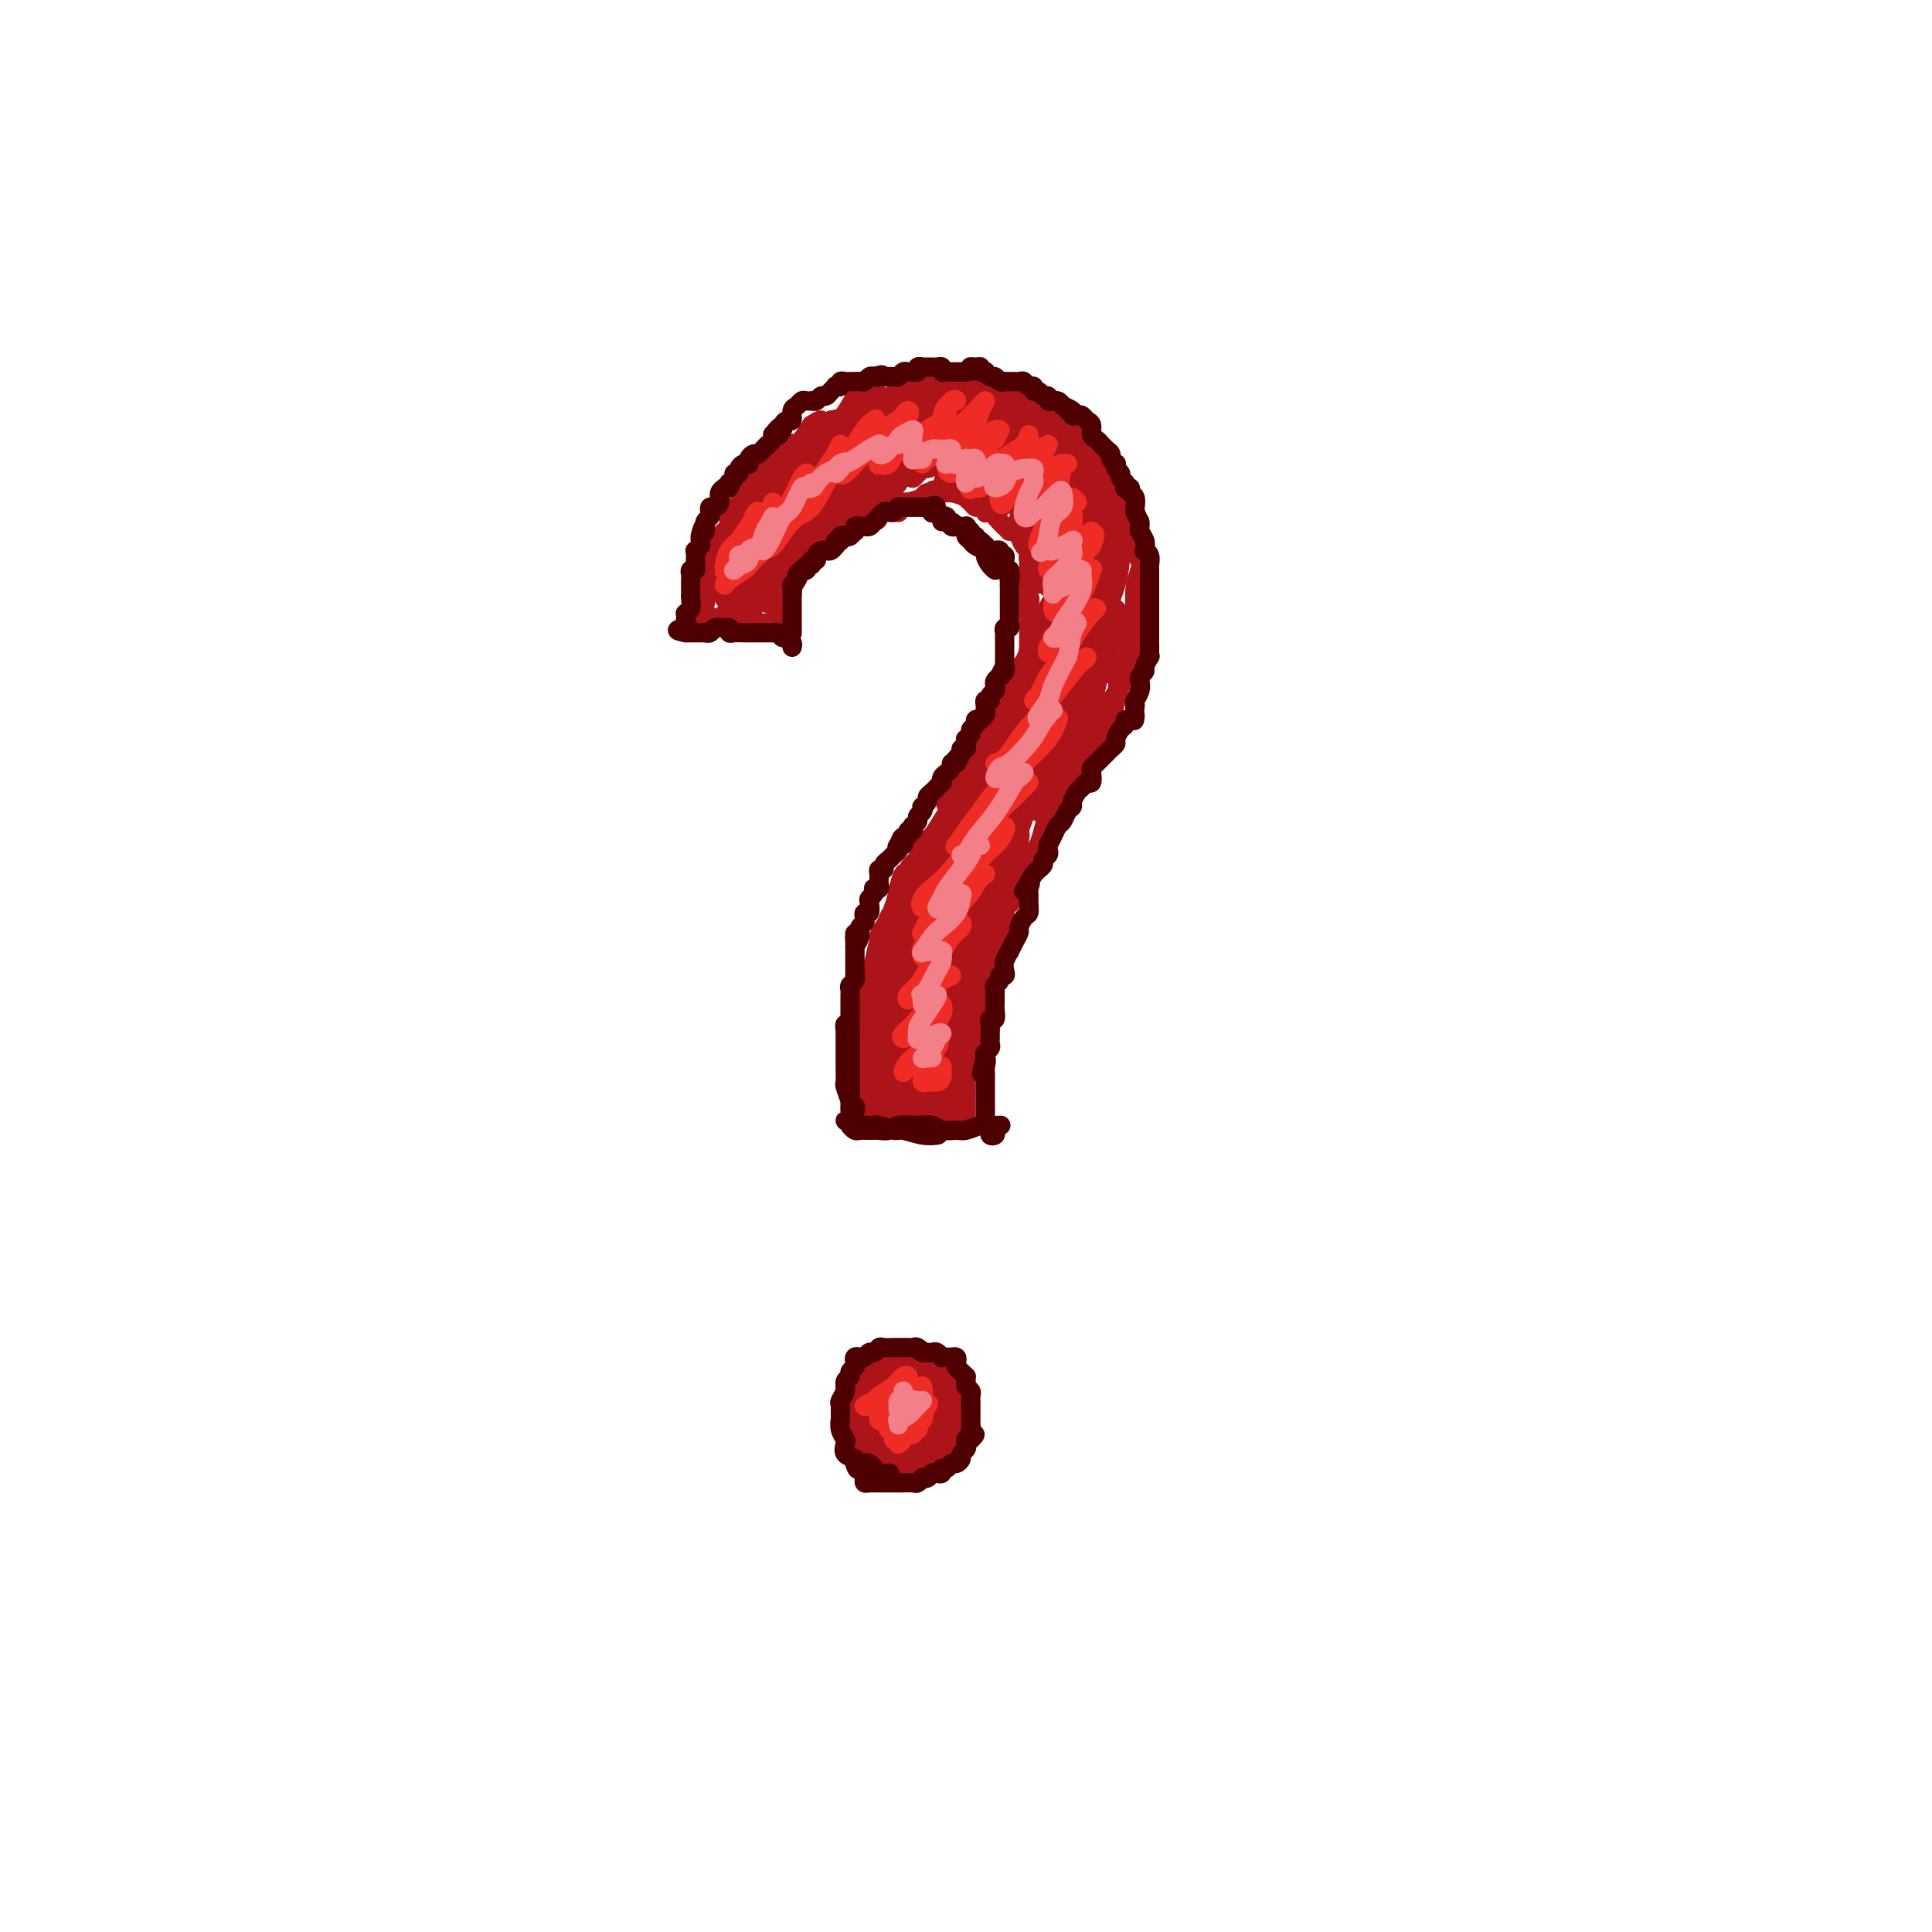 <svg viewBox='0 0 400 400' version='1.1' xmlns='http://www.w3.org/2000/svg' xmlns:xlink='http://www.w3.org/1999/xlink'><g fill='none' stroke='#AD1419' stroke-width='4' stroke-linecap='round' stroke-linejoin='round'><path d='M150,127c0.423,0.089 0.845,0.179 1,0c0.155,-0.179 0.042,-0.625 0,-1c-0.042,-0.375 -0.012,-0.678 0,-1c0.012,-0.322 0.007,-0.664 0,-1c-0.007,-0.336 -0.017,-0.667 0,-1c0.017,-0.333 0.060,-0.668 0,-1c-0.060,-0.332 -0.222,-0.663 0,-1c0.222,-0.337 0.829,-0.682 1,-1c0.171,-0.318 -0.094,-0.610 0,-1c0.094,-0.390 0.547,-0.878 1,-1c0.453,-0.122 0.906,0.121 1,0c0.094,-0.121 -0.172,-0.607 0,-1c0.172,-0.393 0.782,-0.693 1,-1c0.218,-0.307 0.043,-0.621 0,-1c-0.043,-0.379 0.044,-0.822 0,-1c-0.044,-0.178 -0.219,-0.089 0,0c0.219,0.089 0.832,0.179 1,0c0.168,-0.179 -0.109,-0.626 0,-1c0.109,-0.374 0.603,-0.674 1,-1c0.397,-0.326 0.698,-0.679 1,-1c0.302,-0.321 0.606,-0.611 1,-1c0.394,-0.389 0.879,-0.877 1,-1c0.121,-0.123 -0.121,0.121 0,0c0.121,-0.121 0.606,-0.606 1,-1c0.394,-0.394 0.697,-0.697 1,-1'/><path d='M162,107c2.023,-3.257 1.081,-1.398 1,-1c-0.081,0.398 0.699,-0.663 1,-1c0.301,-0.337 0.122,0.051 0,0c-0.122,-0.051 -0.186,-0.539 0,-1c0.186,-0.461 0.623,-0.893 1,-1c0.377,-0.107 0.693,0.112 1,0c0.307,-0.112 0.606,-0.555 1,-1c0.394,-0.445 0.883,-0.893 1,-1c0.117,-0.107 -0.137,0.126 0,0c0.137,-0.126 0.667,-0.611 1,-1c0.333,-0.389 0.469,-0.682 1,-1c0.531,-0.318 1.457,-0.663 2,-1c0.543,-0.337 0.704,-0.668 1,-1c0.296,-0.332 0.726,-0.667 1,-1c0.274,-0.333 0.392,-0.664 1,-1c0.608,-0.336 1.707,-0.678 2,-1c0.293,-0.322 -0.220,-0.626 0,-1c0.220,-0.374 1.171,-0.818 2,-1c0.829,-0.182 1.535,-0.100 2,0c0.465,0.100 0.688,0.219 1,0c0.312,-0.219 0.712,-0.776 1,-1c0.288,-0.224 0.462,-0.116 1,0c0.538,0.116 1.440,0.241 2,0c0.560,-0.241 0.779,-0.849 1,-1c0.221,-0.151 0.444,0.156 1,0c0.556,-0.156 1.443,-0.774 2,-1c0.557,-0.226 0.782,-0.061 1,0c0.218,0.061 0.430,0.016 1,0c0.570,-0.016 1.500,-0.004 2,0c0.500,0.004 0.572,0.001 1,0c0.428,-0.001 1.214,-0.001 2,0'/><path d='M197,89c3.212,-0.619 1.242,-0.166 1,0c-0.242,0.166 1.244,0.044 2,0c0.756,-0.044 0.783,-0.009 1,0c0.217,0.009 0.625,-0.009 1,0c0.375,0.009 0.716,0.045 1,0c0.284,-0.045 0.512,-0.169 1,0c0.488,0.169 1.235,0.633 2,1c0.765,0.367 1.548,0.638 2,1c0.452,0.362 0.573,0.817 1,1c0.427,0.183 1.161,0.095 2,0c0.839,-0.095 1.783,-0.195 2,0c0.217,0.195 -0.293,0.686 0,1c0.293,0.314 1.388,0.451 2,1c0.612,0.549 0.741,1.508 1,2c0.259,0.492 0.646,0.515 1,1c0.354,0.485 0.673,1.430 1,2c0.327,0.570 0.662,0.764 1,1c0.338,0.236 0.678,0.515 1,1c0.322,0.485 0.626,1.177 1,2c0.374,0.823 0.817,1.778 1,2c0.183,0.222 0.106,-0.288 0,0c-0.106,0.288 -0.239,1.376 0,2c0.239,0.624 0.851,0.785 1,1c0.149,0.215 -0.167,0.484 0,1c0.167,0.516 0.815,1.278 1,2c0.185,0.722 -0.094,1.405 0,2c0.094,0.595 0.561,1.101 1,2c0.439,0.899 0.850,2.189 1,3c0.150,0.811 0.040,1.141 0,2c-0.040,0.859 -0.012,2.245 0,3c0.012,0.755 0.006,0.877 0,1'/><path d='M226,124c0.310,2.429 0.084,2.002 0,2c-0.084,-0.002 -0.027,0.422 0,1c0.027,0.578 0.022,1.310 0,2c-0.022,0.690 -0.061,1.340 0,2c0.061,0.660 0.224,1.332 0,2c-0.224,0.668 -0.834,1.333 -1,2c-0.166,0.667 0.113,1.334 0,2c-0.113,0.666 -0.618,1.329 -1,2c-0.382,0.671 -0.641,1.350 -1,2c-0.359,0.650 -0.817,1.273 -1,2c-0.183,0.727 -0.091,1.560 0,2c0.091,0.440 0.179,0.488 0,1c-0.179,0.512 -0.627,1.488 -1,2c-0.373,0.512 -0.673,0.561 -1,1c-0.327,0.439 -0.683,1.269 -1,2c-0.317,0.731 -0.595,1.364 -1,2c-0.405,0.636 -0.935,1.275 -1,2c-0.065,0.725 0.337,1.538 0,2c-0.337,0.462 -1.414,0.574 -2,1c-0.586,0.426 -0.682,1.164 -1,2c-0.318,0.836 -0.859,1.768 -1,2c-0.141,0.232 0.117,-0.237 0,0c-0.117,0.237 -0.609,1.181 -1,2c-0.391,0.819 -0.679,1.515 -1,2c-0.321,0.485 -0.674,0.759 -1,1c-0.326,0.241 -0.626,0.450 -1,1c-0.374,0.550 -0.821,1.443 -1,2c-0.179,0.557 -0.089,0.778 0,1c0.089,0.222 0.178,0.444 0,1c-0.178,0.556 -0.622,1.444 -1,2c-0.378,0.556 -0.689,0.778 -1,1'/><path d='M206,175c-2.641,4.681 -1.243,1.883 -1,1c0.243,-0.883 -0.670,0.148 -1,1c-0.330,0.852 -0.078,1.524 0,2c0.078,0.476 -0.017,0.757 0,1c0.017,0.243 0.145,0.449 0,1c-0.145,0.551 -0.565,1.447 -1,2c-0.435,0.553 -0.886,0.764 -1,1c-0.114,0.236 0.109,0.497 0,1c-0.109,0.503 -0.551,1.248 -1,2c-0.449,0.752 -0.904,1.511 -1,2c-0.096,0.489 0.168,0.707 0,1c-0.168,0.293 -0.767,0.660 -1,1c-0.233,0.340 -0.101,0.654 0,1c0.101,0.346 0.172,0.723 0,1c-0.172,0.277 -0.586,0.454 -1,1c-0.414,0.546 -0.829,1.459 -1,2c-0.171,0.541 -0.097,0.708 0,1c0.097,0.292 0.218,0.707 0,1c-0.218,0.293 -0.776,0.463 -1,1c-0.224,0.537 -0.113,1.439 0,2c0.113,0.561 0.227,0.779 0,1c-0.227,0.221 -0.797,0.444 -1,1c-0.203,0.556 -0.039,1.445 0,2c0.039,0.555 -0.046,0.778 0,1c0.046,0.222 0.224,0.445 0,1c-0.224,0.555 -0.848,1.444 -1,2c-0.152,0.556 0.169,0.779 0,1c-0.169,0.221 -0.829,0.441 -1,1c-0.171,0.559 0.146,1.458 0,2c-0.146,0.542 -0.756,0.726 -1,1c-0.244,0.274 -0.122,0.637 0,1'/><path d='M192,215c-2.166,6.593 -0.580,3.075 0,2c0.580,-1.075 0.155,0.293 0,1c-0.155,0.707 -0.042,0.753 0,1c0.042,0.247 0.011,0.697 0,1c-0.011,0.303 -0.003,0.461 0,1c0.003,0.539 0.001,1.459 0,2c-0.001,0.541 -0.000,0.703 0,1c0.000,0.297 0.000,0.727 0,1c-0.000,0.273 -0.000,0.388 0,1c0.000,0.612 0.000,1.722 0,2c-0.000,0.278 -0.000,-0.276 0,0c0.000,0.276 0.000,1.380 0,2c-0.000,0.620 -0.000,0.754 0,1c0.000,0.246 0.000,0.605 0,1c-0.000,0.395 -0.000,0.827 0,1c0.000,0.173 0.000,0.086 0,0'/><path d='M182,298c0.024,-0.120 0.048,-0.240 0,0c-0.048,0.240 -0.167,0.838 0,1c0.167,0.162 0.621,-0.114 1,0c0.379,0.114 0.683,0.619 1,1c0.317,0.381 0.648,0.638 1,1c0.352,0.362 0.724,0.829 1,1c0.276,0.171 0.455,0.047 1,0c0.545,-0.047 1.455,-0.015 2,0c0.545,0.015 0.723,0.015 1,0c0.277,-0.015 0.652,-0.045 1,0c0.348,0.045 0.668,0.166 1,0c0.332,-0.166 0.676,-0.617 1,-1c0.324,-0.383 0.626,-0.697 1,-1c0.374,-0.303 0.818,-0.596 1,-1c0.182,-0.404 0.100,-0.919 0,-1c-0.100,-0.081 -0.220,0.273 0,0c0.220,-0.273 0.778,-1.172 1,-2c0.222,-0.828 0.108,-1.584 0,-2c-0.108,-0.416 -0.210,-0.493 0,-1c0.210,-0.507 0.732,-1.444 1,-2c0.268,-0.556 0.282,-0.731 0,-1c-0.282,-0.269 -0.859,-0.631 -1,-1c-0.141,-0.369 0.155,-0.747 0,-1c-0.155,-0.253 -0.763,-0.383 -1,-1c-0.237,-0.617 -0.105,-1.720 0,-2c0.105,-0.280 0.183,0.262 0,0c-0.183,-0.262 -0.626,-1.328 -1,-2c-0.374,-0.672 -0.678,-0.950 -1,-1c-0.322,-0.050 -0.664,0.129 -1,0c-0.336,-0.129 -0.668,-0.564 -1,-1'/><path d='M191,281c-1.101,-1.332 -0.853,-0.161 -1,0c-0.147,0.161 -0.687,-0.689 -1,-1c-0.313,-0.311 -0.398,-0.084 -1,0c-0.602,0.084 -1.719,0.026 -2,0c-0.281,-0.026 0.276,-0.021 0,0c-0.276,0.021 -1.384,0.058 -2,0c-0.616,-0.058 -0.741,-0.210 -1,0c-0.259,0.210 -0.651,0.781 -1,1c-0.349,0.219 -0.653,0.087 -1,0c-0.347,-0.087 -0.737,-0.130 -1,0c-0.263,0.130 -0.400,0.434 -1,1c-0.600,0.566 -1.662,1.393 -2,2c-0.338,0.607 0.049,0.993 0,1c-0.049,0.007 -0.535,-0.364 -1,0c-0.465,0.364 -0.909,1.463 -1,2c-0.091,0.537 0.172,0.511 0,1c-0.172,0.489 -0.779,1.492 -1,2c-0.221,0.508 -0.056,0.521 0,1c0.056,0.479 0.004,1.423 0,2c-0.004,0.577 0.042,0.787 0,1c-0.042,0.213 -0.170,0.428 0,1c0.170,0.572 0.637,1.501 1,2c0.363,0.499 0.621,0.567 1,1c0.379,0.433 0.879,1.229 1,2c0.121,0.771 -0.138,1.517 0,2c0.138,0.483 0.674,0.704 1,1c0.326,0.296 0.441,0.668 1,1c0.559,0.332 1.562,0.625 2,1c0.438,0.375 0.310,0.832 1,1c0.690,0.168 2.197,0.048 3,0c0.803,-0.048 0.901,-0.024 1,0'/><path d='M186,306c1.432,0.463 1.014,0.121 1,0c-0.014,-0.121 0.378,-0.021 1,0c0.622,0.021 1.476,-0.037 2,0c0.524,0.037 0.718,0.170 1,0c0.282,-0.170 0.653,-0.641 1,-1c0.347,-0.359 0.670,-0.606 1,-1c0.330,-0.394 0.667,-0.936 1,-1c0.333,-0.064 0.663,0.349 1,0c0.337,-0.349 0.682,-1.460 1,-2c0.318,-0.540 0.608,-0.510 1,-1c0.392,-0.490 0.886,-1.500 1,-2c0.114,-0.500 -0.151,-0.489 0,-1c0.151,-0.511 0.717,-1.545 1,-2c0.283,-0.455 0.283,-0.332 0,-1c-0.283,-0.668 -0.851,-2.128 -1,-3c-0.149,-0.872 0.119,-1.156 0,-2c-0.119,-0.844 -0.626,-2.250 -1,-3c-0.374,-0.750 -0.614,-0.846 -1,-1c-0.386,-0.154 -0.918,-0.367 -1,-1c-0.082,-0.633 0.286,-1.686 0,-2c-0.286,-0.314 -1.228,0.112 -2,0c-0.772,-0.112 -1.376,-0.763 -2,-1c-0.624,-0.237 -1.270,-0.060 -2,0c-0.730,0.060 -1.544,0.004 -2,0c-0.456,-0.004 -0.555,0.045 -1,0c-0.445,-0.045 -1.236,-0.185 -2,0c-0.764,0.185 -1.500,0.696 -2,1c-0.500,0.304 -0.763,0.401 -1,1c-0.237,0.599 -0.448,1.700 -1,2c-0.552,0.300 -1.443,-0.200 -2,0c-0.557,0.200 -0.778,1.100 -1,2'/><path d='M177,287c-1.392,1.512 -0.371,2.292 0,3c0.371,0.708 0.092,1.344 0,2c-0.092,0.656 0.003,1.332 0,2c-0.003,0.668 -0.104,1.330 0,2c0.104,0.670 0.412,1.350 1,2c0.588,0.650 1.457,1.270 2,2c0.543,0.730 0.759,1.568 1,2c0.241,0.432 0.506,0.457 1,1c0.494,0.543 1.217,1.603 2,2c0.783,0.397 1.627,0.132 2,0c0.373,-0.132 0.276,-0.132 1,0c0.724,0.132 2.270,0.396 3,0c0.730,-0.396 0.644,-1.453 1,-2c0.356,-0.547 1.153,-0.583 2,-1c0.847,-0.417 1.745,-1.216 2,-2c0.255,-0.784 -0.131,-1.553 0,-2c0.131,-0.447 0.780,-0.571 1,-1c0.220,-0.429 0.010,-1.164 0,-2c-0.010,-0.836 0.178,-1.773 0,-3c-0.178,-1.227 -0.723,-2.745 -1,-4c-0.277,-1.255 -0.287,-2.247 -1,-3c-0.713,-0.753 -2.129,-1.268 -3,-2c-0.871,-0.732 -1.195,-1.682 -2,-2c-0.805,-0.318 -2.089,-0.003 -3,0c-0.911,0.003 -1.449,-0.307 -2,0c-0.551,0.307 -1.114,1.229 -2,2c-0.886,0.771 -2.094,1.389 -3,2c-0.906,0.611 -1.511,1.215 -2,2c-0.489,0.785 -0.862,1.750 -1,3c-0.138,1.250 -0.039,2.786 0,4c0.039,1.214 0.020,2.107 0,3'/><path d='M176,297c-0.054,1.834 0.309,1.419 1,2c0.691,0.581 1.708,2.158 3,3c1.292,0.842 2.857,0.950 4,1c1.143,0.050 1.863,0.041 3,0c1.137,-0.041 2.692,-0.114 4,-1c1.308,-0.886 2.371,-2.585 3,-4c0.629,-1.415 0.826,-2.547 1,-4c0.174,-1.453 0.325,-3.228 0,-5c-0.325,-1.772 -1.126,-3.543 -2,-5c-0.874,-1.457 -1.820,-2.602 -3,-3c-1.180,-0.398 -2.593,-0.050 -4,0c-1.407,0.050 -2.808,-0.199 -4,0c-1.192,0.199 -2.174,0.847 -3,2c-0.826,1.153 -1.494,2.812 -2,4c-0.506,1.188 -0.849,1.905 -1,3c-0.151,1.095 -0.110,2.569 0,4c0.110,1.431 0.288,2.819 1,4c0.712,1.181 1.959,2.154 3,3c1.041,0.846 1.877,1.563 3,2c1.123,0.437 2.534,0.592 4,0c1.466,-0.592 2.987,-1.931 4,-3c1.013,-1.069 1.516,-1.868 2,-3c0.484,-1.132 0.947,-2.595 1,-4c0.053,-1.405 -0.306,-2.750 -1,-4c-0.694,-1.250 -1.724,-2.403 -3,-3c-1.276,-0.597 -2.797,-0.638 -4,-1c-1.203,-0.362 -2.088,-1.044 -3,-1c-0.912,0.044 -1.853,0.816 -3,2c-1.147,1.184 -2.501,2.780 -3,4c-0.499,1.220 -0.143,2.063 0,3c0.143,0.937 0.071,1.969 0,3'/><path d='M177,296c-0.432,1.870 -0.011,1.544 1,2c1.011,0.456 2.612,1.694 4,2c1.388,0.306 2.563,-0.321 4,-1c1.437,-0.679 3.137,-1.410 4,-3c0.863,-1.590 0.888,-4.040 1,-6c0.112,-1.960 0.312,-3.430 0,-5c-0.312,-1.570 -1.134,-3.239 -2,-4c-0.866,-0.761 -1.776,-0.613 -3,0c-1.224,0.613 -2.763,1.691 -4,3c-1.237,1.309 -2.174,2.848 -3,4c-0.826,1.152 -1.543,1.918 -2,3c-0.457,1.082 -0.656,2.479 0,3c0.656,0.521 2.165,0.164 3,0c0.835,-0.164 0.996,-0.135 2,0c1.004,0.135 2.851,0.376 4,0c1.149,-0.376 1.599,-1.369 2,-2c0.401,-0.631 0.754,-0.900 1,-2c0.246,-1.100 0.385,-3.031 0,-4c-0.385,-0.969 -1.294,-0.976 -2,-1c-0.706,-0.024 -1.210,-0.067 -2,0c-0.790,0.067 -1.866,0.242 -3,1c-1.134,0.758 -2.327,2.098 -3,3c-0.673,0.902 -0.825,1.365 -1,2c-0.175,0.635 -0.374,1.443 0,2c0.374,0.557 1.320,0.864 2,1c0.680,0.136 1.093,0.100 2,0c0.907,-0.100 2.306,-0.264 3,-1c0.694,-0.736 0.681,-2.043 1,-3c0.319,-0.957 0.971,-1.565 1,-2c0.029,-0.435 -0.563,-0.696 -1,-1c-0.437,-0.304 -0.718,-0.652 -1,-1'/><path d='M185,286c-0.393,-1.193 -1.375,-0.674 -2,0c-0.625,0.674 -0.894,1.503 -1,2c-0.106,0.497 -0.050,0.663 0,1c0.050,0.337 0.094,0.844 0,1c-0.094,0.156 -0.325,-0.039 0,0c0.325,0.039 1.207,0.310 2,0c0.793,-0.310 1.498,-1.203 2,-2c0.502,-0.797 0.802,-1.500 1,-2c0.198,-0.500 0.294,-0.797 0,-1c-0.294,-0.203 -0.980,-0.311 -2,0c-1.020,0.311 -2.376,1.039 -3,2c-0.624,0.961 -0.515,2.153 -1,3c-0.485,0.847 -1.563,1.349 -2,2c-0.437,0.651 -0.234,1.451 0,2c0.234,0.549 0.497,0.848 1,1c0.503,0.152 1.245,0.157 2,0c0.755,-0.157 1.523,-0.477 2,-1c0.477,-0.523 0.662,-1.248 1,-2c0.338,-0.752 0.830,-1.531 1,-2c0.170,-0.469 0.017,-0.628 0,-1c-0.017,-0.372 0.101,-0.955 0,-1c-0.101,-0.045 -0.421,0.450 -1,1c-0.579,0.550 -1.417,1.156 -2,2c-0.583,0.844 -0.910,1.925 -1,3c-0.090,1.075 0.055,2.142 0,3c-0.055,0.858 -0.312,1.507 0,2c0.312,0.493 1.194,0.831 2,1c0.806,0.169 1.536,0.169 2,0c0.464,-0.169 0.663,-0.507 1,-1c0.337,-0.493 0.810,-1.141 1,-2c0.190,-0.859 0.095,-1.930 0,-3'/><path d='M188,294c0.400,-1.156 -0.600,-1.044 -1,-1c-0.400,0.044 -0.200,0.022 0,0'/><path d='M184,233c-0.479,0.002 -0.958,0.004 -1,0c-0.042,-0.004 0.352,-0.014 1,0c0.648,0.014 1.549,0.053 2,0c0.451,-0.053 0.453,-0.196 1,0c0.547,0.196 1.639,0.732 3,1c1.361,0.268 2.990,0.268 4,0c1.010,-0.268 1.402,-0.804 2,-1c0.598,-0.196 1.402,-0.053 2,0c0.598,0.053 0.992,0.014 1,0c0.008,-0.014 -0.368,-0.004 -1,0c-0.632,0.004 -1.519,0.001 -2,0c-0.481,-0.001 -0.556,-0.000 -1,0c-0.444,0.000 -1.256,0.000 -2,0c-0.744,-0.000 -1.421,-0.000 -2,0c-0.579,0.000 -1.059,0.000 -2,0c-0.941,-0.000 -2.343,-0.000 -3,0c-0.657,0.000 -0.569,0.000 -1,0c-0.431,-0.000 -1.381,-0.000 -2,0c-0.619,0.000 -0.907,0.000 -1,0c-0.093,-0.000 0.008,-0.000 0,0c-0.008,0.000 -0.126,0.000 0,0c0.126,-0.000 0.495,-0.000 1,0c0.505,0.000 1.144,0.000 2,0c0.856,-0.000 1.928,-0.000 3,0'/><path d='M188,233c1.510,0.000 2.787,-0.000 4,0c1.213,0.000 2.364,0.000 3,0c0.636,-0.000 0.758,-0.000 1,0c0.242,0.000 0.604,0.000 1,0c0.396,-0.000 0.828,-0.000 1,0c0.172,0.000 0.086,0.000 0,0'/><path d='M200,231c0.000,0.292 0.000,0.585 0,1c-0.000,0.415 -0.000,0.954 0,1c0.000,0.046 0.000,-0.401 0,-1c-0.000,-0.599 -0.000,-1.351 0,-2c0.000,-0.649 0.000,-1.195 0,-2c-0.000,-0.805 -0.000,-1.867 0,-3c0.000,-1.133 0.000,-2.336 0,-4c-0.000,-1.664 -0.000,-3.788 0,-5c0.000,-1.212 0.000,-1.511 0,-2c-0.000,-0.489 -0.000,-1.168 0,-1c0.000,0.168 0.000,1.185 0,2c-0.000,0.815 -0.000,1.430 0,2c0.000,0.570 0.000,1.097 0,2c-0.000,0.903 -0.000,2.183 0,3c0.000,0.817 0.000,1.171 0,2c-0.000,0.829 -0.001,2.133 0,3c0.001,0.867 0.003,1.297 0,1c-0.003,-0.297 -0.012,-1.322 0,-2c0.012,-0.678 0.046,-1.010 0,-2c-0.046,-0.990 -0.170,-2.637 0,-4c0.170,-1.363 0.635,-2.441 1,-4c0.365,-1.559 0.631,-3.599 1,-5c0.369,-1.401 0.842,-2.163 1,-3c0.158,-0.837 0.001,-1.750 0,-2c-0.001,-0.250 0.154,0.164 0,1c-0.154,0.836 -0.615,2.096 -1,3c-0.385,0.904 -0.692,1.452 -1,2'/><path d='M201,212c-0.249,1.128 0.130,1.948 0,3c-0.130,1.052 -0.768,2.336 -1,3c-0.232,0.664 -0.059,0.706 0,1c0.059,0.294 0.005,0.838 0,1c-0.005,0.162 0.040,-0.058 0,-1c-0.040,-0.942 -0.165,-2.608 0,-4c0.165,-1.392 0.618,-2.512 1,-4c0.382,-1.488 0.691,-3.345 1,-5c0.309,-1.655 0.619,-3.108 1,-4c0.381,-0.892 0.835,-1.224 1,-2c0.165,-0.776 0.041,-1.996 0,-2c-0.041,-0.004 -0.001,1.209 0,2c0.001,0.791 -0.039,1.160 0,2c0.039,0.840 0.157,2.149 0,3c-0.157,0.851 -0.589,1.243 -1,2c-0.411,0.757 -0.802,1.879 -1,2c-0.198,0.121 -0.204,-0.761 0,-2c0.204,-1.239 0.619,-2.837 1,-4c0.381,-1.163 0.729,-1.893 1,-3c0.271,-1.107 0.466,-2.592 1,-4c0.534,-1.408 1.408,-2.740 2,-4c0.592,-1.260 0.902,-2.447 1,-3c0.098,-0.553 -0.015,-0.471 0,0c0.015,0.471 0.159,1.331 0,2c-0.159,0.669 -0.620,1.149 -1,2c-0.380,0.851 -0.679,2.075 -1,3c-0.321,0.925 -0.663,1.550 -1,2c-0.337,0.450 -0.668,0.725 -1,1'/><path d='M204,199c-0.650,1.406 -0.275,-0.080 0,-1c0.275,-0.920 0.449,-1.276 1,-2c0.551,-0.724 1.478,-1.817 2,-3c0.522,-1.183 0.638,-2.457 1,-4c0.362,-1.543 0.970,-3.355 2,-5c1.030,-1.645 2.483,-3.125 3,-4c0.517,-0.875 0.097,-1.147 0,-1c-0.097,0.147 0.127,0.711 0,1c-0.127,0.289 -0.607,0.303 -1,1c-0.393,0.697 -0.701,2.077 -1,3c-0.299,0.923 -0.591,1.391 -1,2c-0.409,0.609 -0.936,1.360 -1,1c-0.064,-0.360 0.335,-1.832 1,-3c0.665,-1.168 1.597,-2.032 2,-3c0.403,-0.968 0.277,-2.041 1,-3c0.723,-0.959 2.296,-1.806 3,-3c0.704,-1.194 0.540,-2.736 1,-4c0.460,-1.264 1.546,-2.251 2,-3c0.454,-0.749 0.277,-1.261 0,-1c-0.277,0.261 -0.653,1.294 -1,2c-0.347,0.706 -0.664,1.084 -1,2c-0.336,0.916 -0.689,2.370 -1,3c-0.311,0.630 -0.578,0.437 -1,1c-0.422,0.563 -0.998,1.882 -1,2c-0.002,0.118 0.571,-0.966 1,-2c0.429,-1.034 0.715,-2.017 1,-3'/><path d='M216,172c0.379,-1.324 0.327,-2.134 1,-3c0.673,-0.866 2.072,-1.786 3,-3c0.928,-1.214 1.384,-2.720 2,-4c0.616,-1.280 1.390,-2.332 2,-3c0.610,-0.668 1.054,-0.952 1,-1c-0.054,-0.048 -0.606,0.142 -1,0c-0.394,-0.142 -0.631,-0.614 -1,0c-0.369,0.614 -0.869,2.313 -1,3c-0.131,0.687 0.108,0.360 0,1c-0.108,0.640 -0.562,2.247 -1,3c-0.438,0.753 -0.860,0.651 -1,1c-0.140,0.349 0.003,1.150 0,1c-0.003,-0.150 -0.152,-1.251 0,-2c0.152,-0.749 0.605,-1.147 1,-2c0.395,-0.853 0.733,-2.162 1,-3c0.267,-0.838 0.464,-1.206 1,-2c0.536,-0.794 1.413,-2.014 2,-3c0.587,-0.986 0.886,-1.740 1,-2c0.114,-0.260 0.045,-0.028 0,0c-0.045,0.028 -0.064,-0.150 0,0c0.064,0.150 0.213,0.628 0,1c-0.213,0.372 -0.788,0.639 -1,1c-0.212,0.361 -0.061,0.818 0,1c0.061,0.182 0.030,0.091 0,0'/><path d='M222,158c0.294,-0.012 0.588,-0.024 1,0c0.412,0.024 0.943,0.085 1,0c0.057,-0.085 -0.359,-0.317 0,-1c0.359,-0.683 1.492,-1.819 2,-3c0.508,-1.181 0.389,-2.408 1,-4c0.611,-1.592 1.950,-3.550 3,-5c1.050,-1.450 1.809,-2.393 2,-3c0.191,-0.607 -0.185,-0.880 0,-1c0.185,-0.120 0.933,-0.089 1,0c0.067,0.089 -0.546,0.237 -1,1c-0.454,0.763 -0.749,2.143 -1,3c-0.251,0.857 -0.458,1.191 -1,2c-0.542,0.809 -1.421,2.092 -2,3c-0.579,0.908 -0.860,1.441 -1,2c-0.140,0.559 -0.141,1.142 0,1c0.141,-0.142 0.424,-1.011 1,-2c0.576,-0.989 1.447,-2.100 2,-3c0.553,-0.900 0.789,-1.591 1,-3c0.211,-1.409 0.397,-3.537 1,-5c0.603,-1.463 1.623,-2.260 2,-3c0.377,-0.740 0.111,-1.422 0,-2c-0.111,-0.578 -0.067,-1.051 0,-1c0.067,0.051 0.158,0.626 0,1c-0.158,0.374 -0.565,0.547 -1,1c-0.435,0.453 -0.898,1.185 -1,2c-0.102,0.815 0.158,1.713 0,2c-0.158,0.287 -0.735,-0.038 -1,0c-0.265,0.038 -0.219,0.439 0,0c0.219,-0.439 0.609,-1.720 1,-3'/><path d='M232,137c0.077,0.054 1.271,-1.311 2,-3c0.729,-1.689 0.994,-3.702 1,-5c0.006,-1.298 -0.247,-1.880 0,-3c0.247,-1.120 0.994,-2.779 1,-3c0.006,-0.221 -0.731,0.995 -1,2c-0.269,1.005 -0.072,1.800 0,2c0.072,0.200 0.019,-0.193 0,0c-0.019,0.193 -0.002,0.972 0,1c0.002,0.028 -0.010,-0.697 0,-1c0.010,-0.303 0.041,-0.185 0,-1c-0.041,-0.815 -0.155,-2.563 0,-4c0.155,-1.437 0.578,-2.564 1,-4c0.422,-1.436 0.841,-3.180 1,-4c0.159,-0.820 0.056,-0.715 0,-1c-0.056,-0.285 -0.067,-0.961 0,-1c0.067,-0.039 0.210,0.558 0,1c-0.210,0.442 -0.774,0.730 -1,1c-0.226,0.270 -0.113,0.521 0,1c0.113,0.479 0.226,1.187 0,1c-0.226,-0.187 -0.793,-1.268 -1,-2c-0.207,-0.732 -0.056,-1.114 0,-2c0.056,-0.886 0.015,-2.276 0,-3c-0.015,-0.724 -0.004,-0.782 0,-1c0.004,-0.218 0.001,-0.597 0,-1c-0.001,-0.403 -0.000,-0.829 0,-1c0.000,-0.171 0.000,-0.085 0,0'/><path d='M233,112c0.104,-0.690 0.207,-1.380 0,-2c-0.207,-0.620 -0.725,-1.170 -1,-2c-0.275,-0.830 -0.308,-1.940 -1,-3c-0.692,-1.060 -2.043,-2.070 -3,-3c-0.957,-0.930 -1.521,-1.781 -2,-2c-0.479,-0.219 -0.872,0.192 -1,0c-0.128,-0.192 0.010,-0.988 0,-1c-0.010,-0.012 -0.168,0.759 0,1c0.168,0.241 0.661,-0.049 1,0c0.339,0.049 0.524,0.437 1,1c0.476,0.563 1.241,1.300 2,2c0.759,0.700 1.510,1.363 2,2c0.490,0.637 0.718,1.249 1,2c0.282,0.751 0.619,1.642 1,2c0.381,0.358 0.805,0.182 1,0c0.195,-0.182 0.161,-0.370 0,-1c-0.161,-0.630 -0.448,-1.702 -1,-3c-0.552,-1.298 -1.367,-2.821 -2,-4c-0.633,-1.179 -1.084,-2.013 -2,-3c-0.916,-0.987 -2.299,-2.128 -3,-3c-0.701,-0.872 -0.721,-1.474 -1,-2c-0.279,-0.526 -0.817,-0.976 -1,-1c-0.183,-0.024 -0.009,0.377 0,1c0.009,0.623 -0.145,1.467 0,2c0.145,0.533 0.588,0.755 1,1c0.412,0.245 0.793,0.513 1,1c0.207,0.487 0.241,1.192 1,2c0.759,0.808 2.243,1.717 3,2c0.757,0.283 0.788,-0.062 1,0c0.212,0.062 0.606,0.531 1,1'/><path d='M232,102c1.505,1.344 1.266,-0.297 1,-1c-0.266,-0.703 -0.560,-0.468 -1,-1c-0.440,-0.532 -1.025,-1.831 -2,-3c-0.975,-1.169 -2.338,-2.209 -3,-3c-0.662,-0.791 -0.623,-1.333 -1,-2c-0.377,-0.667 -1.169,-1.458 -2,-2c-0.831,-0.542 -1.699,-0.836 -2,-1c-0.301,-0.164 -0.035,-0.199 0,0c0.035,0.199 -0.163,0.632 0,1c0.163,0.368 0.685,0.670 1,1c0.315,0.330 0.423,0.686 1,1c0.577,0.314 1.623,0.585 2,1c0.377,0.415 0.086,0.974 0,1c-0.086,0.026 0.033,-0.480 0,-1c-0.033,-0.520 -0.218,-1.053 -1,-2c-0.782,-0.947 -2.160,-2.307 -3,-3c-0.840,-0.693 -1.141,-0.718 -2,-1c-0.859,-0.282 -2.275,-0.821 -3,-1c-0.725,-0.179 -0.760,0.004 -1,0c-0.240,-0.004 -0.685,-0.193 -1,0c-0.315,0.193 -0.498,0.770 0,1c0.498,0.230 1.678,0.115 2,0c0.322,-0.115 -0.215,-0.230 0,0c0.215,0.230 1.181,0.804 2,1c0.819,0.196 1.490,0.014 2,0c0.510,-0.014 0.860,0.139 1,0c0.140,-0.139 0.070,-0.569 0,-1'/><path d='M222,87c0.476,0.264 -0.836,0.424 -2,0c-1.164,-0.424 -2.182,-1.433 -3,-2c-0.818,-0.567 -1.436,-0.691 -2,-1c-0.564,-0.309 -1.074,-0.802 -2,-1c-0.926,-0.198 -2.269,-0.102 -3,0c-0.731,0.102 -0.849,0.209 -1,0c-0.151,-0.209 -0.335,-0.733 0,-1c0.335,-0.267 1.190,-0.277 2,0c0.810,0.277 1.575,0.842 2,1c0.425,0.158 0.510,-0.091 1,0c0.490,0.091 1.384,0.523 2,1c0.616,0.477 0.955,1.001 1,1c0.045,-0.001 -0.204,-0.526 -1,-1c-0.796,-0.474 -2.139,-0.897 -3,-1c-0.861,-0.103 -1.238,0.112 -2,0c-0.762,-0.112 -1.907,-0.553 -3,-1c-1.093,-0.447 -2.132,-0.901 -3,-1c-0.868,-0.099 -1.564,0.155 -2,0c-0.436,-0.155 -0.610,-0.721 -1,-1c-0.390,-0.279 -0.995,-0.271 -1,0c-0.005,0.271 0.592,0.805 1,1c0.408,0.195 0.628,0.052 1,0c0.372,-0.052 0.895,-0.014 1,0c0.105,0.014 -0.209,0.004 0,0c0.209,-0.004 0.941,-0.001 1,0c0.059,0.001 -0.555,0.000 -1,0c-0.445,-0.000 -0.723,-0.000 -1,0'/><path d='M203,81c-3.478,-0.928 -2.672,-0.249 -3,0c-0.328,0.249 -1.789,0.066 -3,0c-1.211,-0.066 -2.171,-0.017 -3,0c-0.829,0.017 -1.528,0.002 -2,0c-0.472,-0.002 -0.719,0.010 -1,0c-0.281,-0.010 -0.598,-0.041 0,0c0.598,0.041 2.110,0.155 3,0c0.890,-0.155 1.156,-0.577 2,-1c0.844,-0.423 2.264,-0.846 3,-1c0.736,-0.154 0.788,-0.038 1,0c0.212,0.038 0.583,-0.002 0,0c-0.583,0.002 -2.119,0.047 -3,0c-0.881,-0.047 -1.108,-0.184 -2,0c-0.892,0.184 -2.450,0.690 -4,1c-1.550,0.310 -3.093,0.422 -4,1c-0.907,0.578 -1.180,1.620 -2,2c-0.820,0.380 -2.188,0.099 -3,0c-0.812,-0.099 -1.067,-0.017 -1,0c0.067,0.017 0.456,-0.033 1,0c0.544,0.033 1.244,0.148 2,0c0.756,-0.148 1.570,-0.559 2,-1c0.430,-0.441 0.476,-0.912 1,-1c0.524,-0.088 1.526,0.207 2,0c0.474,-0.207 0.421,-0.916 0,-1c-0.421,-0.084 -1.211,0.458 -2,1'/><path d='M187,81c0.459,-0.119 -0.893,0.583 -2,1c-1.107,0.417 -1.970,0.550 -3,1c-1.030,0.450 -2.228,1.216 -3,2c-0.772,0.784 -1.118,1.584 -2,2c-0.882,0.416 -2.300,0.448 -3,1c-0.700,0.552 -0.683,1.623 -1,2c-0.317,0.377 -0.967,0.060 -1,0c-0.033,-0.060 0.550,0.139 1,0c0.450,-0.139 0.766,-0.615 1,-1c0.234,-0.385 0.385,-0.678 1,-1c0.615,-0.322 1.693,-0.672 2,-1c0.307,-0.328 -0.158,-0.634 0,-1c0.158,-0.366 0.940,-0.793 1,-1c0.060,-0.207 -0.603,-0.193 -1,0c-0.397,0.193 -0.529,0.567 -1,1c-0.471,0.433 -1.280,0.927 -2,1c-0.720,0.073 -1.349,-0.275 -2,0c-0.651,0.275 -1.323,1.173 -2,2c-0.677,0.827 -1.359,1.582 -2,2c-0.641,0.418 -1.243,0.498 -2,1c-0.757,0.502 -1.670,1.424 -2,2c-0.330,0.576 -0.076,0.804 0,1c0.076,0.196 -0.027,0.360 0,0c0.027,-0.360 0.184,-1.243 1,-2c0.816,-0.757 2.291,-1.389 3,-2c0.709,-0.611 0.652,-1.203 1,-2c0.348,-0.797 1.099,-1.799 1,-2c-0.099,-0.201 -1.050,0.400 -2,1'/><path d='M168,88c0.227,-0.265 -1.204,2.074 -2,3c-0.796,0.926 -0.957,0.440 -2,1c-1.043,0.560 -2.970,2.166 -4,3c-1.030,0.834 -1.164,0.897 -2,2c-0.836,1.103 -2.375,3.245 -3,4c-0.625,0.755 -0.335,0.121 0,0c0.335,-0.121 0.717,0.270 1,0c0.283,-0.270 0.468,-1.201 1,-2c0.532,-0.799 1.412,-1.464 2,-2c0.588,-0.536 0.884,-0.941 1,-1c0.116,-0.059 0.053,0.228 0,0c-0.053,-0.228 -0.097,-0.970 0,-1c0.097,-0.030 0.334,0.652 0,1c-0.334,0.348 -1.240,0.360 -2,1c-0.760,0.640 -1.373,1.906 -2,3c-0.627,1.094 -1.266,2.014 -2,3c-0.734,0.986 -1.562,2.037 -2,3c-0.438,0.963 -0.486,1.839 -1,3c-0.514,1.161 -1.493,2.606 -2,3c-0.507,0.394 -0.541,-0.263 0,-1c0.541,-0.737 1.658,-1.555 2,-2c0.342,-0.445 -0.091,-0.517 0,-1c0.091,-0.483 0.705,-1.377 1,-2c0.295,-0.623 0.272,-0.975 0,-1c-0.272,-0.025 -0.792,0.279 -1,1c-0.208,0.721 -0.104,1.861 0,3'/><path d='M151,109c-0.272,1.003 -0.451,2.010 -1,3c-0.549,0.990 -1.469,1.962 -2,3c-0.531,1.038 -0.674,2.140 -1,3c-0.326,0.860 -0.833,1.476 -1,2c-0.167,0.524 0.008,0.957 0,1c-0.008,0.043 -0.198,-0.302 0,-1c0.198,-0.698 0.785,-1.748 1,-2c0.215,-0.252 0.059,0.292 0,0c-0.059,-0.292 -0.020,-1.422 0,-2c0.020,-0.578 0.019,-0.604 0,-1c-0.019,-0.396 -0.058,-1.161 0,-1c0.058,0.161 0.213,1.250 0,2c-0.213,0.750 -0.793,1.162 -1,2c-0.207,0.838 -0.042,2.104 0,3c0.042,0.896 -0.041,1.424 0,2c0.041,0.576 0.206,1.200 0,2c-0.206,0.800 -0.784,1.775 -1,2c-0.216,0.225 -0.072,-0.301 0,-1c0.072,-0.699 0.072,-1.571 0,-2c-0.072,-0.429 -0.215,-0.416 0,-1c0.215,-0.584 0.790,-1.765 1,-2c0.210,-0.235 0.057,0.475 0,1c-0.057,0.525 -0.016,0.864 0,1c0.016,0.136 0.008,0.068 0,0'/><path d='M146,123c-0.999,2.570 -0.996,1.996 -1,2c-0.004,0.004 -0.015,0.586 0,1c0.015,0.414 0.057,0.661 0,1c-0.057,0.339 -0.211,0.770 0,1c0.211,0.230 0.789,0.257 1,0c0.211,-0.257 0.057,-0.800 0,-1c-0.057,-0.200 -0.016,-0.057 0,0c0.016,0.057 0.008,0.029 0,0'/><path d='M179,231c0.113,0.695 0.225,1.389 0,1c-0.225,-0.389 -0.789,-1.862 -1,-3c-0.211,-1.138 -0.071,-1.942 0,-3c0.071,-1.058 0.071,-2.369 0,-4c-0.071,-1.631 -0.215,-3.583 0,-5c0.215,-1.417 0.789,-2.298 1,-3c0.211,-0.702 0.060,-1.226 0,-1c-0.060,0.226 -0.029,1.201 0,2c0.029,0.799 0.057,1.422 0,2c-0.057,0.578 -0.197,1.112 0,2c0.197,0.888 0.732,2.131 1,3c0.268,0.869 0.268,1.363 0,2c-0.268,0.637 -0.804,1.416 -1,2c-0.196,0.584 -0.052,0.972 0,1c0.052,0.028 0.013,-0.302 0,-1c-0.013,-0.698 0.000,-1.762 0,-3c-0.000,-1.238 -0.014,-2.650 0,-4c0.014,-1.350 0.056,-2.640 0,-4c-0.056,-1.360 -0.211,-2.791 0,-4c0.211,-1.209 0.788,-2.197 1,-3c0.212,-0.803 0.058,-1.421 0,-2c-0.058,-0.579 -0.019,-1.120 0,-1c0.019,0.120 0.019,0.902 0,1c-0.019,0.098 -0.057,-0.489 0,0c0.057,0.489 0.208,2.055 0,3c-0.208,0.945 -0.774,1.270 -1,2c-0.226,0.730 -0.113,1.865 0,3'/><path d='M179,214c-0.138,1.763 0.016,1.669 0,2c-0.016,0.331 -0.201,1.085 0,1c0.201,-0.085 0.790,-1.009 1,-2c0.210,-0.991 0.042,-2.051 0,-3c-0.042,-0.949 0.042,-1.789 0,-3c-0.042,-1.211 -0.211,-2.792 0,-4c0.211,-1.208 0.803,-2.043 1,-3c0.197,-0.957 0.000,-2.037 0,-2c-0.000,0.037 0.196,1.190 0,2c-0.196,0.810 -0.786,1.276 -1,2c-0.214,0.724 -0.054,1.707 0,2c0.054,0.293 0.003,-0.102 0,0c-0.003,0.102 0.044,0.702 0,0c-0.044,-0.702 -0.179,-2.708 0,-4c0.179,-1.292 0.672,-1.872 1,-3c0.328,-1.128 0.492,-2.804 1,-4c0.508,-1.196 1.362,-1.912 2,-3c0.638,-1.088 1.061,-2.546 1,-3c-0.061,-0.454 -0.605,0.098 -1,1c-0.395,0.902 -0.642,2.153 -1,3c-0.358,0.847 -0.829,1.289 -1,2c-0.171,0.711 -0.044,1.693 0,2c0.044,0.307 0.004,-0.059 0,0c-0.004,0.059 0.026,0.543 0,0c-0.026,-0.543 -0.110,-2.115 0,-3c0.110,-0.885 0.414,-1.084 1,-2c0.586,-0.916 1.453,-2.547 2,-4c0.547,-1.453 0.773,-2.726 1,-4'/><path d='M186,184c1.447,-5.472 1.566,-2.651 2,-2c0.434,0.651 1.184,-0.867 1,-1c-0.184,-0.133 -1.300,1.121 -2,2c-0.700,0.879 -0.983,1.384 -1,2c-0.017,0.616 0.231,1.343 0,2c-0.231,0.657 -0.942,1.242 -1,1c-0.058,-0.242 0.536,-1.312 1,-2c0.464,-0.688 0.796,-0.993 1,-2c0.204,-1.007 0.278,-2.715 1,-4c0.722,-1.285 2.092,-2.146 3,-3c0.908,-0.854 1.355,-1.702 2,-3c0.645,-1.298 1.490,-3.047 2,-3c0.510,0.047 0.686,1.888 0,3c-0.686,1.112 -2.234,1.493 -3,2c-0.766,0.507 -0.749,1.140 -1,2c-0.251,0.860 -0.769,1.948 -1,2c-0.231,0.052 -0.176,-0.933 0,-2c0.176,-1.067 0.471,-2.216 1,-3c0.529,-0.784 1.290,-1.204 2,-2c0.710,-0.796 1.368,-1.969 2,-3c0.632,-1.031 1.238,-1.919 2,-3c0.762,-1.081 1.679,-2.353 2,-3c0.321,-0.647 0.047,-0.668 0,-1c-0.047,-0.332 0.132,-0.976 0,-1c-0.132,-0.024 -0.574,0.570 -1,1c-0.426,0.430 -0.836,0.694 -1,1c-0.164,0.306 -0.082,0.653 0,1'/><path d='M197,165c1.597,-3.309 -0.412,-0.082 -1,1c-0.588,1.082 0.244,0.020 1,-1c0.756,-1.020 1.437,-1.997 2,-3c0.563,-1.003 1.008,-2.033 2,-3c0.992,-0.967 2.529,-1.870 3,-3c0.471,-1.130 -0.125,-2.485 0,-3c0.125,-0.515 0.973,-0.190 1,0c0.027,0.190 -0.765,0.245 -1,1c-0.235,0.755 0.088,2.211 0,3c-0.088,0.789 -0.586,0.910 -1,1c-0.414,0.090 -0.746,0.149 -1,0c-0.254,-0.149 -0.432,-0.505 0,-1c0.432,-0.495 1.475,-1.129 2,-2c0.525,-0.871 0.534,-1.978 1,-3c0.466,-1.022 1.389,-1.960 2,-3c0.611,-1.040 0.910,-2.184 1,-3c0.090,-0.816 -0.028,-1.304 0,-1c0.028,0.304 0.203,1.400 0,2c-0.203,0.600 -0.783,0.705 -1,1c-0.217,0.295 -0.069,0.782 0,1c0.069,0.218 0.060,0.169 0,0c-0.060,-0.169 -0.171,-0.458 0,-1c0.171,-0.542 0.623,-1.338 1,-2c0.377,-0.662 0.679,-1.189 1,-2c0.321,-0.811 0.660,-1.905 1,-3'/><path d='M210,141c2.242,-3.947 1.347,-1.815 1,-1c-0.347,0.815 -0.146,0.314 0,0c0.146,-0.314 0.236,-0.439 0,0c-0.236,0.439 -0.797,1.443 -1,2c-0.203,0.557 -0.048,0.666 0,1c0.048,0.334 -0.012,0.894 0,1c0.012,0.106 0.094,-0.242 0,-1c-0.094,-0.758 -0.365,-1.926 0,-3c0.365,-1.074 1.366,-2.054 2,-3c0.634,-0.946 0.902,-1.859 1,-3c0.098,-1.141 0.026,-2.509 0,-3c-0.026,-0.491 -0.007,-0.105 0,0c0.007,0.105 0.002,-0.073 0,0c-0.002,0.073 -0.001,0.396 0,1c0.001,0.604 0.000,1.490 0,2c-0.000,0.510 -0.000,0.644 0,1c0.000,0.356 0.000,0.933 0,1c-0.000,0.067 -0.000,-0.376 0,-1c0.000,-0.624 0.000,-1.429 0,-2c-0.000,-0.571 -0.000,-0.909 0,-2c0.000,-1.091 0.000,-2.935 0,-4c-0.000,-1.065 -0.000,-1.352 0,-2c0.000,-0.648 0.000,-1.658 0,-2c-0.000,-0.342 -0.000,-0.015 0,0c0.000,0.015 0.000,-0.281 0,0c-0.000,0.281 -0.000,1.141 0,2'/><path d='M213,125c0.464,-2.597 0.124,0.411 0,1c-0.124,0.589 -0.033,-1.242 0,-2c0.033,-0.758 0.009,-0.443 0,-1c-0.009,-0.557 -0.002,-1.985 0,-3c0.002,-1.015 0.001,-1.618 0,-2c-0.001,-0.382 0.000,-0.544 0,-1c-0.000,-0.456 -0.001,-1.205 0,-1c0.001,0.205 0.004,1.363 0,2c-0.004,0.637 -0.015,0.752 0,1c0.015,0.248 0.058,0.629 0,1c-0.058,0.371 -0.215,0.734 0,1c0.215,0.266 0.804,0.436 1,0c0.196,-0.436 0.001,-1.479 0,-2c-0.001,-0.521 0.193,-0.520 0,-1c-0.193,-0.480 -0.772,-1.442 -1,-2c-0.228,-0.558 -0.103,-0.714 0,-1c0.103,-0.286 0.185,-0.704 0,-1c-0.185,-0.296 -0.637,-0.471 -1,-1c-0.363,-0.529 -0.636,-1.412 -1,-2c-0.364,-0.588 -0.818,-0.882 -1,-1c-0.182,-0.118 -0.091,-0.059 0,0'/><path d='M208,109c-0.139,-0.140 -0.278,-0.279 0,0c0.278,0.279 0.972,0.977 1,1c0.028,0.023 -0.612,-0.627 -1,-1c-0.388,-0.373 -0.524,-0.468 -1,-1c-0.476,-0.532 -1.290,-1.502 -2,-2c-0.710,-0.498 -1.315,-0.523 -2,-1c-0.685,-0.477 -1.448,-1.407 -2,-2c-0.552,-0.593 -0.891,-0.848 -1,-1c-0.109,-0.152 0.012,-0.199 0,0c-0.012,0.199 -0.157,0.645 0,1c0.157,0.355 0.616,0.618 1,1c0.384,0.382 0.692,0.883 1,1c0.308,0.117 0.617,-0.150 1,0c0.383,0.150 0.842,0.717 1,1c0.158,0.283 0.017,0.283 0,0c-0.017,-0.283 0.091,-0.850 0,-1c-0.091,-0.150 -0.381,0.118 -1,0c-0.619,-0.118 -1.566,-0.620 -2,-1c-0.434,-0.380 -0.355,-0.638 -1,-1c-0.645,-0.362 -2.012,-0.829 -3,-1c-0.988,-0.171 -1.595,-0.046 -2,0c-0.405,0.046 -0.609,0.012 -1,0c-0.391,-0.012 -0.969,-0.004 -1,0c-0.031,0.004 0.484,0.002 1,0'/><path d='M194,102c-1.929,-1.083 0.250,-0.290 1,0c0.750,0.290 0.071,0.078 0,0c-0.071,-0.078 0.468,-0.022 1,0c0.532,0.022 1.059,0.009 1,0c-0.059,-0.009 -0.705,-0.013 -1,0c-0.295,0.013 -0.241,0.045 -1,0c-0.759,-0.045 -2.332,-0.166 -3,0c-0.668,0.166 -0.433,0.619 -1,1c-0.567,0.381 -1.938,0.690 -3,1c-1.062,0.310 -1.816,0.620 -2,1c-0.184,0.380 0.203,0.830 0,1c-0.203,0.170 -0.995,0.060 -1,0c-0.005,-0.060 0.776,-0.068 1,0c0.224,0.068 -0.108,0.214 0,0c0.108,-0.214 0.656,-0.789 1,-1c0.344,-0.211 0.485,-0.059 1,0c0.515,0.059 1.406,0.027 2,0c0.594,-0.027 0.891,-0.047 1,0c0.109,0.047 0.028,0.160 0,0c-0.028,-0.160 -0.005,-0.594 0,-1c0.005,-0.406 -0.010,-0.784 0,-1c0.010,-0.216 0.044,-0.269 0,0c-0.044,0.269 -0.168,0.860 -1,1c-0.832,0.140 -2.374,-0.170 -3,0c-0.626,0.170 -0.336,0.819 -1,1c-0.664,0.181 -2.281,-0.106 -3,0c-0.719,0.106 -0.540,0.605 -1,1c-0.460,0.395 -1.560,0.684 -2,1c-0.440,0.316 -0.220,0.658 0,1'/><path d='M180,108c-2.435,0.957 -0.022,0.348 1,0c1.022,-0.348 0.653,-0.437 1,-1c0.347,-0.563 1.412,-1.602 2,-2c0.588,-0.398 0.700,-0.156 1,0c0.300,0.156 0.787,0.226 1,0c0.213,-0.226 0.153,-0.747 0,-1c-0.153,-0.253 -0.397,-0.237 -1,0c-0.603,0.237 -1.565,0.697 -2,1c-0.435,0.303 -0.343,0.451 -1,1c-0.657,0.549 -2.065,1.499 -3,2c-0.935,0.501 -1.399,0.552 -2,1c-0.601,0.448 -1.339,1.294 -2,2c-0.661,0.706 -1.245,1.272 -1,1c0.245,-0.272 1.320,-1.384 2,-2c0.680,-0.616 0.965,-0.738 1,-1c0.035,-0.262 -0.178,-0.666 0,-1c0.178,-0.334 0.749,-0.600 1,-1c0.251,-0.400 0.184,-0.934 0,-1c-0.184,-0.066 -0.485,0.335 -1,1c-0.515,0.665 -1.243,1.594 -2,2c-0.757,0.406 -1.543,0.288 -2,1c-0.457,0.712 -0.587,2.253 -1,3c-0.413,0.747 -1.111,0.701 -2,1c-0.889,0.299 -1.968,0.943 -2,1c-0.032,0.057 0.984,-0.471 2,-1'/><path d='M170,114c-1.775,0.980 0.788,-1.070 2,-2c1.212,-0.930 1.075,-0.740 1,-1c-0.075,-0.260 -0.086,-0.972 0,-1c0.086,-0.028 0.269,0.626 0,1c-0.269,0.374 -0.991,0.469 -2,1c-1.009,0.531 -2.306,1.498 -3,2c-0.694,0.502 -0.784,0.538 -1,1c-0.216,0.462 -0.556,1.350 -1,2c-0.444,0.650 -0.990,1.063 -1,1c-0.010,-0.063 0.516,-0.603 1,-1c0.484,-0.397 0.925,-0.650 1,-1c0.075,-0.350 -0.217,-0.796 0,-1c0.217,-0.204 0.944,-0.168 1,0c0.056,0.168 -0.559,0.466 -1,1c-0.441,0.534 -0.707,1.304 -1,2c-0.293,0.696 -0.615,1.320 -1,2c-0.385,0.680 -0.835,1.418 -1,2c-0.165,0.582 -0.044,1.008 0,1c0.044,-0.008 0.012,-0.452 0,-1c-0.012,-0.548 -0.003,-1.202 0,-2c0.003,-0.798 0.001,-1.740 0,-2c-0.001,-0.260 -0.000,0.161 0,0c0.000,-0.161 0.000,-0.903 0,-1c-0.000,-0.097 -0.000,0.452 0,1'/><path d='M164,118c-0.018,-0.776 -0.062,-0.715 0,0c0.062,0.715 0.231,2.085 0,3c-0.231,0.915 -0.860,1.377 -1,2c-0.140,0.623 0.211,1.407 0,2c-0.211,0.593 -0.985,0.993 -1,1c-0.015,0.007 0.728,-0.381 1,-1c0.272,-0.619 0.073,-1.470 0,-2c-0.073,-0.530 -0.020,-0.737 0,-1c0.020,-0.263 0.005,-0.580 0,-1c-0.005,-0.420 -0.002,-0.943 0,-1c0.002,-0.057 0.001,0.353 0,1c-0.001,0.647 -0.004,1.531 0,2c0.004,0.469 0.015,0.523 0,1c-0.015,0.477 -0.057,1.379 0,2c0.057,0.621 0.211,0.963 0,1c-0.211,0.037 -0.789,-0.232 -1,0c-0.211,0.232 -0.057,0.963 0,1c0.057,0.037 0.015,-0.621 0,-1c-0.015,-0.379 -0.004,-0.477 0,-1c0.004,-0.523 0.001,-1.469 0,-2c-0.001,-0.531 -0.000,-0.648 0,-1c0.000,-0.352 0.000,-0.940 0,-1c-0.000,-0.060 -0.000,0.407 0,1c0.000,0.593 0.000,1.312 0,2c-0.000,0.688 -0.000,1.344 0,2'/><path d='M162,127c-0.310,1.292 -0.086,0.020 0,0c0.086,-0.020 0.033,1.210 0,2c-0.033,0.790 -0.047,1.140 0,1c0.047,-0.140 0.154,-0.770 0,-1c-0.154,-0.230 -0.569,-0.062 -1,0c-0.431,0.062 -0.878,0.017 -1,0c-0.122,-0.017 0.081,-0.004 0,0c-0.081,0.004 -0.446,0.001 -1,0c-0.554,-0.001 -1.297,-0.001 -2,0c-0.703,0.001 -1.367,0.001 -2,0c-0.633,-0.001 -1.234,-0.004 -2,0c-0.766,0.004 -1.696,0.015 -2,0c-0.304,-0.015 0.020,-0.057 0,0c-0.020,0.057 -0.382,0.211 -1,0c-0.618,-0.211 -1.490,-0.788 -2,-1c-0.510,-0.212 -0.656,-0.060 -1,0c-0.344,0.060 -0.886,0.026 -1,0c-0.114,-0.026 0.200,-0.046 0,0c-0.200,0.046 -0.914,0.156 -1,0c-0.086,-0.156 0.457,-0.578 1,-1'/><path d='M146,127c-2.489,-0.467 -0.711,-0.133 0,0c0.711,0.133 0.356,0.067 0,0'/><path d='M159,125c0.447,0.095 0.894,0.191 1,0c0.106,-0.191 -0.127,-0.668 0,-1c0.127,-0.332 0.616,-0.519 1,-1c0.384,-0.481 0.663,-1.257 1,-2c0.337,-0.743 0.731,-1.454 1,-2c0.269,-0.546 0.412,-0.926 0,-1c-0.412,-0.074 -1.379,0.160 -2,1c-0.621,0.840 -0.897,2.288 -1,3c-0.103,0.712 -0.032,0.688 0,1c0.032,0.312 0.025,0.961 0,1c-0.025,0.039 -0.068,-0.531 0,-1c0.068,-0.469 0.245,-0.835 1,-2c0.755,-1.165 2.086,-3.127 3,-5c0.914,-1.873 1.411,-3.656 2,-5c0.589,-1.344 1.269,-2.248 1,-2c-0.269,0.248 -1.487,1.650 -2,3c-0.513,1.350 -0.320,2.648 -1,4c-0.680,1.352 -2.231,2.756 -3,4c-0.769,1.244 -0.755,2.327 -1,3c-0.245,0.673 -0.749,0.936 -1,1c-0.251,0.064 -0.248,-0.072 0,-1c0.248,-0.928 0.739,-2.650 1,-4c0.261,-1.350 0.290,-2.329 1,-4c0.710,-1.671 2.102,-4.034 3,-6c0.898,-1.966 1.304,-3.536 2,-5c0.696,-1.464 1.684,-2.823 2,-4c0.316,-1.177 -0.039,-2.171 0,-2c0.039,0.171 0.472,1.508 0,3c-0.472,1.492 -1.849,3.141 -3,5c-1.151,1.859 -2.075,3.930 -3,6'/><path d='M162,112c-1.211,2.989 -1.239,4.460 -2,6c-0.761,1.540 -2.254,3.149 -3,4c-0.746,0.851 -0.745,0.943 -1,1c-0.255,0.057 -0.767,0.078 -1,0c-0.233,-0.078 -0.187,-0.255 0,-1c0.187,-0.745 0.515,-2.059 1,-3c0.485,-0.941 1.126,-1.508 2,-3c0.874,-1.492 1.980,-3.907 3,-6c1.020,-2.093 1.952,-3.864 3,-6c1.048,-2.136 2.210,-4.637 3,-6c0.790,-1.363 1.206,-1.589 1,-1c-0.206,0.589 -1.035,1.992 -2,4c-0.965,2.008 -2.067,4.621 -3,7c-0.933,2.379 -1.698,4.525 -3,7c-1.302,2.475 -3.142,5.280 -4,7c-0.858,1.720 -0.733,2.356 -1,3c-0.267,0.644 -0.924,1.295 -1,1c-0.076,-0.295 0.431,-1.536 1,-3c0.569,-1.464 1.200,-3.152 2,-5c0.800,-1.848 1.768,-3.855 3,-6c1.232,-2.145 2.727,-4.427 4,-7c1.273,-2.573 2.326,-5.439 3,-7c0.674,-1.561 0.971,-1.819 1,-2c0.029,-0.181 -0.210,-0.284 -1,1c-0.790,1.284 -2.131,3.956 -3,6c-0.869,2.044 -1.268,3.462 -2,6c-0.732,2.538 -1.798,6.197 -3,9c-1.202,2.803 -2.539,4.751 -3,6c-0.461,1.249 -0.047,1.798 0,2c0.047,0.202 -0.272,0.058 0,-1c0.272,-1.058 1.136,-3.029 2,-5'/><path d='M158,120c0.601,-1.712 1.104,-3.991 2,-6c0.896,-2.009 2.186,-3.746 3,-6c0.814,-2.254 1.152,-5.024 2,-7c0.848,-1.976 2.206,-3.157 2,-3c-0.206,0.157 -1.974,1.652 -3,3c-1.026,1.348 -1.308,2.548 -2,4c-0.692,1.452 -1.795,3.155 -3,5c-1.205,1.845 -2.514,3.833 -4,6c-1.486,2.167 -3.151,4.514 -4,6c-0.849,1.486 -0.882,2.112 -1,2c-0.118,-0.112 -0.321,-0.963 0,-2c0.321,-1.037 1.168,-2.260 2,-4c0.832,-1.740 1.651,-3.997 3,-6c1.349,-2.003 3.229,-3.751 5,-6c1.771,-2.249 3.433,-4.998 4,-7c0.567,-2.002 0.038,-3.256 0,-4c-0.038,-0.744 0.416,-0.979 0,0c-0.416,0.979 -1.701,3.173 -3,5c-1.299,1.827 -2.611,3.286 -4,5c-1.389,1.714 -2.854,3.681 -4,6c-1.146,2.319 -1.973,4.988 -3,7c-1.027,2.012 -2.256,3.365 -3,4c-0.744,0.635 -1.004,0.550 -1,0c0.004,-0.550 0.273,-1.565 1,-3c0.727,-1.435 1.912,-3.289 3,-5c1.088,-1.711 2.079,-3.279 3,-5c0.921,-1.721 1.773,-3.595 3,-6c1.227,-2.405 2.830,-5.340 4,-7c1.170,-1.660 1.906,-2.046 2,-2c0.094,0.046 -0.453,0.523 -1,1'/><path d='M161,95c1.913,-3.509 -0.303,1.220 -2,4c-1.697,2.780 -2.874,3.612 -4,5c-1.126,1.388 -2.202,3.331 -3,5c-0.798,1.669 -1.319,3.064 -2,4c-0.681,0.936 -1.521,1.413 -2,2c-0.479,0.587 -0.598,1.283 0,1c0.598,-0.283 1.913,-1.547 3,-3c1.087,-1.453 1.944,-3.096 3,-5c1.056,-1.904 2.309,-4.067 4,-6c1.691,-1.933 3.821,-3.634 6,-6c2.179,-2.366 4.407,-5.397 6,-7c1.593,-1.603 2.550,-1.777 3,-2c0.450,-0.223 0.393,-0.493 0,0c-0.393,0.493 -1.122,1.750 -2,3c-0.878,1.250 -1.905,2.494 -3,4c-1.095,1.506 -2.257,3.274 -3,5c-0.743,1.726 -1.065,3.409 -2,5c-0.935,1.591 -2.481,3.091 -3,4c-0.519,0.909 -0.010,1.226 0,1c0.010,-0.226 -0.481,-0.995 0,-2c0.481,-1.005 1.932,-2.245 3,-4c1.068,-1.755 1.752,-4.024 3,-6c1.248,-1.976 3.061,-3.657 5,-6c1.939,-2.343 4.004,-5.347 5,-7c0.996,-1.653 0.923,-1.954 1,-2c0.077,-0.046 0.303,0.164 0,1c-0.303,0.836 -1.134,2.299 -2,4c-0.866,1.701 -1.768,3.642 -3,5c-1.232,1.358 -2.793,2.135 -4,4c-1.207,1.865 -2.059,4.819 -3,7c-0.941,2.181 -1.970,3.591 -3,5'/><path d='M162,108c-2.146,4.012 -0.512,2.043 0,1c0.512,-1.043 -0.099,-1.161 0,-2c0.099,-0.839 0.908,-2.400 2,-4c1.092,-1.600 2.466,-3.240 4,-5c1.534,-1.760 3.229,-3.640 5,-6c1.771,-2.360 3.618,-5.198 5,-7c1.382,-1.802 2.299,-2.567 3,-3c0.701,-0.433 1.188,-0.533 1,0c-0.188,0.533 -1.050,1.700 -2,3c-0.950,1.300 -1.988,2.733 -3,4c-1.012,1.267 -1.999,2.369 -3,4c-1.001,1.631 -2.018,3.792 -3,6c-0.982,2.208 -1.930,4.463 -3,6c-1.070,1.537 -2.261,2.358 -3,3c-0.739,0.642 -1.026,1.107 -1,1c0.026,-0.107 0.363,-0.784 1,-2c0.637,-1.216 1.572,-2.971 3,-5c1.428,-2.029 3.350,-4.331 5,-6c1.650,-1.669 3.029,-2.706 5,-5c1.971,-2.294 4.534,-5.844 6,-8c1.466,-2.156 1.834,-2.918 2,-3c0.166,-0.082 0.129,0.516 0,1c-0.129,0.484 -0.349,0.854 -1,2c-0.651,1.146 -1.734,3.069 -3,5c-1.266,1.931 -2.717,3.872 -4,6c-1.283,2.128 -2.399,4.443 -4,7c-1.601,2.557 -3.687,5.355 -5,7c-1.313,1.645 -1.854,2.135 -2,2c-0.146,-0.135 0.101,-0.896 1,-2c0.899,-1.104 2.449,-2.552 4,-4'/><path d='M172,104c1.367,-2.007 2.283,-4.025 4,-6c1.717,-1.975 4.235,-3.909 6,-6c1.765,-2.091 2.776,-4.340 4,-6c1.224,-1.660 2.660,-2.730 3,-3c0.340,-0.270 -0.416,0.262 -1,1c-0.584,0.738 -0.995,1.682 -2,3c-1.005,1.318 -2.604,3.010 -4,5c-1.396,1.990 -2.587,4.276 -4,7c-1.413,2.724 -3.046,5.885 -5,8c-1.954,2.115 -4.229,3.185 -5,4c-0.771,0.815 -0.038,1.374 0,1c0.038,-0.374 -0.620,-1.681 0,-3c0.620,-1.319 2.517,-2.648 4,-4c1.483,-1.352 2.550,-2.726 4,-4c1.450,-1.274 3.282,-2.448 5,-5c1.718,-2.552 3.321,-6.480 5,-9c1.679,-2.520 3.432,-3.630 5,-5c1.568,-1.370 2.949,-3.000 3,-3c0.051,-0.000 -1.228,1.629 -2,3c-0.772,1.371 -1.038,2.482 -2,4c-0.962,1.518 -2.620,3.441 -4,5c-1.380,1.559 -2.481,2.754 -4,5c-1.519,2.246 -3.457,5.543 -5,8c-1.543,2.457 -2.693,4.073 -3,4c-0.307,-0.073 0.227,-1.834 1,-3c0.773,-1.166 1.785,-1.737 3,-3c1.215,-1.263 2.633,-3.218 4,-5c1.367,-1.782 2.684,-3.391 4,-5'/><path d='M186,92c3.050,-3.711 4.675,-4.987 6,-6c1.325,-1.013 2.350,-1.763 3,-3c0.650,-1.237 0.926,-2.962 1,-3c0.074,-0.038 -0.053,1.610 -1,3c-0.947,1.390 -2.712,2.520 -4,4c-1.288,1.480 -2.097,3.308 -3,5c-0.903,1.692 -1.901,3.248 -3,5c-1.099,1.752 -2.300,3.701 -3,5c-0.700,1.299 -0.898,1.949 -1,2c-0.102,0.051 -0.107,-0.498 0,-1c0.107,-0.502 0.326,-0.958 1,-2c0.674,-1.042 1.803,-2.671 3,-4c1.197,-1.329 2.461,-2.357 4,-4c1.539,-1.643 3.353,-3.899 5,-6c1.647,-2.101 3.129,-4.046 4,-5c0.871,-0.954 1.132,-0.917 1,-1c-0.132,-0.083 -0.656,-0.285 -1,0c-0.344,0.285 -0.507,1.059 -1,2c-0.493,0.941 -1.315,2.049 -2,3c-0.685,0.951 -1.233,1.745 -2,3c-0.767,1.255 -1.754,2.972 -3,5c-1.246,2.028 -2.751,4.367 -4,6c-1.249,1.633 -2.242,2.559 -3,3c-0.758,0.441 -1.282,0.396 -1,0c0.282,-0.396 1.370,-1.142 2,-2c0.630,-0.858 0.801,-1.827 2,-3c1.199,-1.173 3.424,-2.552 5,-4c1.576,-1.448 2.501,-2.967 4,-5c1.499,-2.033 3.571,-4.581 5,-6c1.429,-1.419 2.214,-1.710 3,-2'/><path d='M203,81c3.199,-3.269 1.196,-0.440 0,1c-1.196,1.440 -1.585,1.492 -2,2c-0.415,0.508 -0.857,1.471 -2,3c-1.143,1.529 -2.988,3.625 -4,5c-1.012,1.375 -1.190,2.031 -2,3c-0.810,0.969 -2.253,2.251 -3,3c-0.747,0.749 -0.799,0.966 -1,1c-0.201,0.034 -0.551,-0.114 0,-1c0.551,-0.886 2.004,-2.511 3,-4c0.996,-1.489 1.535,-2.842 3,-4c1.465,-1.158 3.856,-2.119 5,-3c1.144,-0.881 1.041,-1.680 1,-2c-0.041,-0.320 -0.021,-0.160 0,0'/></g>
<g fill='none' stroke='#AD1419' stroke-width='6' stroke-linecap='round' stroke-linejoin='round'><path d='M185,208c-0.122,0.760 -0.244,1.519 0,2c0.244,0.481 0.853,0.682 1,1c0.147,0.318 -0.168,0.752 0,1c0.168,0.248 0.819,0.310 1,0c0.181,-0.310 -0.109,-0.994 0,-2c0.109,-1.006 0.615,-2.336 1,-4c0.385,-1.664 0.647,-3.662 1,-6c0.353,-2.338 0.795,-5.016 1,-7c0.205,-1.984 0.171,-3.276 0,-4c-0.171,-0.724 -0.480,-0.882 -1,0c-0.520,0.882 -1.250,2.803 -2,5c-0.750,2.197 -1.521,4.670 -2,7c-0.479,2.330 -0.666,4.516 -1,7c-0.334,2.484 -0.815,5.264 -1,8c-0.185,2.736 -0.074,5.426 0,7c0.074,1.574 0.111,2.032 0,2c-0.111,-0.032 -0.369,-0.552 0,-2c0.369,-1.448 1.367,-3.822 2,-6c0.633,-2.178 0.901,-4.161 1,-6c0.099,-1.839 0.027,-3.536 0,-5c-0.027,-1.464 -0.010,-2.697 0,-4c0.010,-1.303 0.014,-2.677 0,-3c-0.014,-0.323 -0.045,0.406 0,1c0.045,0.594 0.166,1.052 0,2c-0.166,0.948 -0.620,2.385 -1,4c-0.380,1.615 -0.688,3.408 -1,5c-0.312,1.592 -0.630,2.983 -1,5c-0.370,2.017 -0.792,4.658 -1,7c-0.208,2.342 -0.202,4.383 0,5c0.202,0.617 0.601,-0.192 1,-1'/><path d='M183,227c0.110,3.595 1.386,-0.418 2,-3c0.614,-2.582 0.568,-3.734 1,-5c0.432,-1.266 1.342,-2.647 2,-4c0.658,-1.353 1.063,-2.677 1,-4c-0.063,-1.323 -0.594,-2.646 -1,-3c-0.406,-0.354 -0.686,0.260 -1,1c-0.314,0.740 -0.660,1.605 -1,3c-0.340,1.395 -0.673,3.318 -1,5c-0.327,1.682 -0.650,3.122 -1,5c-0.350,1.878 -0.729,4.195 -1,6c-0.271,1.805 -0.434,3.099 0,3c0.434,-0.099 1.465,-1.592 2,-3c0.535,-1.408 0.574,-2.732 1,-4c0.426,-1.268 1.239,-2.480 2,-4c0.761,-1.520 1.469,-3.348 2,-5c0.531,-1.652 0.884,-3.129 1,-4c0.116,-0.871 -0.007,-1.138 0,-1c0.007,0.138 0.143,0.681 0,1c-0.143,0.319 -0.564,0.414 -1,1c-0.436,0.586 -0.887,1.662 -1,3c-0.113,1.338 0.111,2.938 0,4c-0.111,1.062 -0.559,1.586 -1,3c-0.441,1.414 -0.875,3.717 -1,5c-0.125,1.283 0.061,1.547 0,2c-0.061,0.453 -0.367,1.094 0,1c0.367,-0.094 1.408,-0.923 2,-2c0.592,-1.077 0.736,-2.402 1,-4c0.264,-1.598 0.648,-3.469 1,-5c0.352,-1.531 0.672,-2.723 1,-4c0.328,-1.277 0.664,-2.638 1,-4'/><path d='M193,211c0.663,-2.716 0.321,-1.006 0,0c-0.321,1.006 -0.622,1.309 -1,2c-0.378,0.691 -0.834,1.772 -1,3c-0.166,1.228 -0.041,2.603 0,4c0.041,1.397 -0.001,2.815 0,4c0.001,1.185 0.046,2.137 0,3c-0.046,0.863 -0.184,1.636 0,2c0.184,0.364 0.690,0.320 1,0c0.310,-0.320 0.423,-0.917 1,-2c0.577,-1.083 1.619,-2.652 2,-4c0.381,-1.348 0.102,-2.475 0,-4c-0.102,-1.525 -0.027,-3.448 0,-5c0.027,-1.552 0.007,-2.734 0,-3c-0.007,-0.266 -0.002,0.382 0,1c0.002,0.618 0.001,1.205 0,2c-0.001,0.795 -0.000,1.797 0,3c0.000,1.203 0.000,2.608 0,4c-0.000,1.392 -0.001,2.770 0,4c0.001,1.230 0.003,2.311 0,3c-0.003,0.689 -0.012,0.986 0,1c0.012,0.014 0.044,-0.255 0,-1c-0.044,-0.745 -0.166,-1.966 0,-3c0.166,-1.034 0.619,-1.879 1,-3c0.381,-1.121 0.691,-2.516 1,-4c0.309,-1.484 0.619,-3.058 1,-5c0.381,-1.942 0.834,-4.253 1,-6c0.166,-1.747 0.045,-2.932 0,-3c-0.045,-0.068 -0.013,0.981 0,2c0.013,1.019 0.006,2.010 0,3'/><path d='M199,209c-0.222,1.953 -0.776,4.337 -1,6c-0.224,1.663 -0.116,2.606 0,4c0.116,1.394 0.241,3.238 0,5c-0.241,1.762 -0.849,3.441 -1,4c-0.151,0.559 0.155,-0.003 0,0c-0.155,0.003 -0.771,0.573 -1,0c-0.229,-0.573 -0.070,-2.287 0,-4c0.070,-1.713 0.053,-3.425 0,-5c-0.053,-1.575 -0.140,-3.014 0,-5c0.140,-1.986 0.507,-4.519 1,-7c0.493,-2.481 1.112,-4.908 2,-8c0.888,-3.092 2.043,-6.848 3,-10c0.957,-3.152 1.714,-5.700 3,-8c1.286,-2.300 3.100,-4.353 4,-6c0.900,-1.647 0.888,-2.888 1,-3c0.112,-0.112 0.350,0.905 0,2c-0.350,1.095 -1.287,2.270 -2,4c-0.713,1.730 -1.202,4.017 -2,6c-0.798,1.983 -1.906,3.663 -3,6c-1.094,2.337 -2.172,5.329 -3,8c-0.828,2.671 -1.404,5.019 -2,6c-0.596,0.981 -1.213,0.596 -1,0c0.213,-0.596 1.257,-1.401 2,-3c0.743,-1.599 1.185,-3.992 2,-6c0.815,-2.008 2.002,-3.633 3,-6c0.998,-2.367 1.806,-5.477 3,-9c1.194,-3.523 2.774,-7.460 4,-11c1.226,-3.540 2.099,-6.684 3,-9c0.901,-2.316 1.829,-3.805 2,-4c0.171,-0.195 -0.414,0.902 -1,2'/><path d='M215,158c2.424,-6.156 -0.015,1.456 -2,6c-1.985,4.544 -3.516,6.022 -5,9c-1.484,2.978 -2.920,7.457 -5,12c-2.080,4.543 -4.805,9.148 -7,13c-2.195,3.852 -3.862,6.949 -5,9c-1.138,2.051 -1.747,3.056 -2,3c-0.253,-0.056 -0.148,-1.172 0,-2c0.148,-0.828 0.341,-1.366 1,-3c0.659,-1.634 1.786,-4.364 3,-7c1.214,-2.636 2.517,-5.180 4,-8c1.483,-2.820 3.146,-5.917 5,-10c1.854,-4.083 3.900,-9.154 6,-13c2.100,-3.846 4.255,-6.468 5,-8c0.745,-1.532 0.079,-1.973 0,-2c-0.079,-0.027 0.428,0.361 0,1c-0.428,0.639 -1.791,1.528 -3,3c-1.209,1.472 -2.265,3.528 -4,6c-1.735,2.472 -4.148,5.362 -6,9c-1.852,3.638 -3.142,8.024 -5,12c-1.858,3.976 -4.286,7.543 -6,10c-1.714,2.457 -2.716,3.805 -3,4c-0.284,0.195 0.151,-0.762 0,-2c-0.151,-1.238 -0.888,-2.756 0,-5c0.888,-2.244 3.401,-5.213 5,-8c1.599,-2.787 2.283,-5.391 4,-9c1.717,-3.609 4.466,-8.221 7,-12c2.534,-3.779 4.855,-6.724 6,-9c1.145,-2.276 1.116,-3.882 1,-4c-0.116,-0.118 -0.319,1.252 -1,3c-0.681,1.748 -1.841,3.874 -3,6'/><path d='M205,162c-1.291,2.327 -2.518,3.645 -4,6c-1.482,2.355 -3.219,5.749 -5,9c-1.781,3.251 -3.607,6.361 -5,9c-1.393,2.639 -2.352,4.807 -3,6c-0.648,1.193 -0.983,1.410 -1,1c-0.017,-0.410 0.286,-1.447 1,-3c0.714,-1.553 1.838,-3.620 3,-6c1.162,-2.380 2.360,-5.071 4,-8c1.640,-2.929 3.721,-6.096 6,-10c2.279,-3.904 4.755,-8.546 7,-12c2.245,-3.454 4.261,-5.720 5,-7c0.739,-1.280 0.203,-1.572 0,-2c-0.203,-0.428 -0.074,-0.991 0,-1c0.074,-0.009 0.092,0.536 0,1c-0.092,0.464 -0.295,0.846 -1,2c-0.705,1.154 -1.914,3.079 -3,5c-1.086,1.921 -2.051,3.840 -3,6c-0.949,2.160 -1.882,4.563 -3,7c-1.118,2.437 -2.422,4.909 -3,6c-0.578,1.091 -0.431,0.801 0,0c0.431,-0.801 1.147,-2.114 2,-4c0.853,-1.886 1.844,-4.346 3,-7c1.156,-2.654 2.478,-5.500 4,-9c1.522,-3.500 3.244,-7.652 5,-12c1.756,-4.348 3.548,-8.892 5,-12c1.452,-3.108 2.566,-4.779 3,-6c0.434,-1.221 0.188,-1.993 0,-2c-0.188,-0.007 -0.318,0.751 -1,2c-0.682,1.249 -1.914,2.990 -3,5c-1.086,2.010 -2.024,4.289 -3,7c-0.976,2.711 -1.988,5.856 -3,9'/><path d='M212,142c-2.413,5.001 -3.445,7.004 -4,10c-0.555,2.996 -0.635,6.987 -1,9c-0.365,2.013 -1.017,2.049 -1,2c0.017,-0.049 0.703,-0.183 1,-1c0.297,-0.817 0.204,-2.317 1,-4c0.796,-1.683 2.480,-3.549 4,-6c1.520,-2.451 2.878,-5.488 4,-9c1.122,-3.512 2.010,-7.498 3,-11c0.990,-3.502 2.083,-6.520 3,-9c0.917,-2.480 1.659,-4.422 2,-5c0.341,-0.578 0.283,0.209 0,1c-0.283,0.791 -0.789,1.585 -1,3c-0.211,1.415 -0.126,3.452 -1,6c-0.874,2.548 -2.708,5.609 -4,9c-1.292,3.391 -2.044,7.112 -3,11c-0.956,3.888 -2.118,7.943 -3,11c-0.882,3.057 -1.486,5.116 -2,6c-0.514,0.884 -0.939,0.592 -1,0c-0.061,-0.592 0.241,-1.484 1,-3c0.759,-1.516 1.976,-3.656 3,-6c1.024,-2.344 1.854,-4.892 3,-8c1.146,-3.108 2.609,-6.776 4,-10c1.391,-3.224 2.712,-6.005 4,-8c1.288,-1.995 2.543,-3.205 3,-4c0.457,-0.795 0.115,-1.176 0,-1c-0.115,0.176 -0.002,0.910 0,2c0.002,1.090 -0.107,2.538 -1,5c-0.893,2.462 -2.569,5.938 -4,9c-1.431,3.062 -2.616,5.709 -4,9c-1.384,3.291 -2.967,7.226 -4,10c-1.033,2.774 -1.517,4.387 -2,6'/><path d='M212,166c-2.046,4.749 -0.163,-0.378 1,-3c1.163,-2.622 1.604,-2.741 2,-4c0.396,-1.259 0.745,-3.660 2,-6c1.255,-2.340 3.416,-4.619 5,-8c1.584,-3.381 2.591,-7.863 4,-11c1.409,-3.137 3.220,-4.929 4,-6c0.780,-1.071 0.530,-1.421 0,-1c-0.530,0.421 -1.338,1.612 -2,3c-0.662,1.388 -1.176,2.973 -2,5c-0.824,2.027 -1.958,4.495 -3,7c-1.042,2.505 -1.994,5.048 -3,8c-1.006,2.952 -2.067,6.312 -3,9c-0.933,2.688 -1.737,4.704 -2,6c-0.263,1.296 0.015,1.873 0,2c-0.015,0.127 -0.322,-0.196 0,-1c0.322,-0.804 1.275,-2.088 2,-4c0.725,-1.912 1.224,-4.452 2,-7c0.776,-2.548 1.830,-5.105 3,-8c1.170,-2.895 2.458,-6.129 4,-9c1.542,-2.871 3.339,-5.379 4,-7c0.661,-1.621 0.185,-2.355 0,-3c-0.185,-0.645 -0.079,-1.202 0,-1c0.079,0.202 0.132,1.164 0,2c-0.132,0.836 -0.447,1.545 -1,3c-0.553,1.455 -1.343,3.656 -2,6c-0.657,2.344 -1.182,4.833 -2,8c-0.818,3.167 -1.931,7.014 -3,10c-1.069,2.986 -2.096,5.112 -3,6c-0.904,0.888 -1.687,0.540 -2,0c-0.313,-0.540 -0.157,-1.270 0,-2'/><path d='M217,160c-0.164,-1.118 0.425,-2.912 1,-5c0.575,-2.088 1.135,-4.471 2,-7c0.865,-2.529 2.036,-5.205 3,-8c0.964,-2.795 1.722,-5.707 3,-9c1.278,-3.293 3.075,-6.965 4,-10c0.925,-3.035 0.978,-5.433 1,-7c0.022,-1.567 0.013,-2.303 0,-3c-0.013,-0.697 -0.031,-1.356 0,-1c0.031,0.356 0.110,1.725 0,3c-0.110,1.275 -0.407,2.455 -1,4c-0.593,1.545 -1.480,3.456 -2,5c-0.520,1.544 -0.673,2.723 -1,4c-0.327,1.277 -0.827,2.653 -1,4c-0.173,1.347 -0.018,2.664 0,3c0.018,0.336 -0.100,-0.311 0,-1c0.100,-0.689 0.420,-1.421 1,-3c0.580,-1.579 1.421,-4.007 2,-6c0.579,-1.993 0.897,-3.552 1,-6c0.103,-2.448 -0.010,-5.783 0,-8c0.010,-2.217 0.142,-3.314 0,-4c-0.142,-0.686 -0.560,-0.962 -1,-1c-0.440,-0.038 -0.903,0.162 -1,1c-0.097,0.838 0.173,2.314 0,4c-0.173,1.686 -0.789,3.583 -1,5c-0.211,1.417 -0.018,2.355 0,4c0.018,1.645 -0.140,3.998 0,4c0.140,0.002 0.576,-2.346 1,-4c0.424,-1.654 0.835,-2.616 1,-4c0.165,-1.384 0.082,-3.192 0,-5'/><path d='M229,109c0.126,-2.761 -0.558,-3.165 -1,-4c-0.442,-0.835 -0.642,-2.102 -1,-3c-0.358,-0.898 -0.874,-1.428 -1,-2c-0.126,-0.572 0.138,-1.188 0,-1c-0.138,0.188 -0.678,1.180 -1,3c-0.322,1.820 -0.426,4.470 -1,7c-0.574,2.530 -1.619,4.942 -2,7c-0.381,2.058 -0.099,3.763 0,5c0.099,1.237 0.016,2.006 0,2c-0.016,-0.006 0.034,-0.786 0,-2c-0.034,-1.214 -0.153,-2.860 0,-4c0.153,-1.140 0.578,-1.773 1,-3c0.422,-1.227 0.843,-3.048 1,-5c0.157,-1.952 0.052,-4.036 0,-6c-0.052,-1.964 -0.051,-3.809 0,-5c0.051,-1.191 0.150,-1.730 0,-2c-0.150,-0.270 -0.551,-0.273 -1,0c-0.449,0.273 -0.947,0.823 -1,2c-0.053,1.177 0.340,2.982 0,5c-0.340,2.018 -1.413,4.248 -2,6c-0.587,1.752 -0.690,3.025 -1,5c-0.310,1.975 -0.829,4.650 -1,6c-0.171,1.350 0.006,1.374 0,1c-0.006,-0.374 -0.194,-1.148 0,-2c0.194,-0.852 0.770,-1.783 1,-3c0.230,-1.217 0.114,-2.721 0,-4c-0.114,-1.279 -0.226,-2.332 0,-4c0.226,-1.668 0.792,-3.949 1,-6c0.208,-2.051 0.060,-3.872 0,-5c-0.060,-1.128 -0.030,-1.564 0,-2'/><path d='M220,95c0.071,-4.253 -0.750,-2.384 -1,-1c-0.250,1.384 0.073,2.285 0,4c-0.073,1.715 -0.541,4.246 -1,7c-0.459,2.754 -0.907,5.732 -1,8c-0.093,2.268 0.170,3.825 0,5c-0.170,1.175 -0.774,1.967 -1,2c-0.226,0.033 -0.075,-0.694 0,-1c0.075,-0.306 0.073,-0.190 0,-1c-0.073,-0.810 -0.216,-2.545 0,-4c0.216,-1.455 0.790,-2.630 1,-4c0.210,-1.370 0.057,-2.936 0,-5c-0.057,-2.064 -0.017,-4.626 0,-7c0.017,-2.374 0.012,-4.562 0,-6c-0.012,-1.438 -0.031,-2.127 0,-2c0.031,0.127 0.114,1.072 0,2c-0.114,0.928 -0.423,1.841 -1,3c-0.577,1.159 -1.422,2.564 -2,4c-0.578,1.436 -0.888,2.901 -1,4c-0.112,1.099 -0.026,1.831 0,3c0.026,1.169 -0.008,2.774 0,3c0.008,0.226 0.058,-0.926 0,-2c-0.058,-1.074 -0.226,-2.070 0,-3c0.226,-0.930 0.845,-1.794 1,-3c0.155,-1.206 -0.154,-2.753 0,-4c0.154,-1.247 0.771,-2.193 1,-3c0.229,-0.807 0.072,-1.474 0,-2c-0.072,-0.526 -0.058,-0.911 0,-1c0.058,-0.089 0.159,0.117 0,1c-0.159,0.883 -0.580,2.441 -1,4'/><path d='M214,96c-0.397,1.715 -0.891,3.501 -1,5c-0.109,1.499 0.167,2.709 0,4c-0.167,1.291 -0.778,2.664 -1,3c-0.222,0.336 -0.056,-0.363 0,-1c0.056,-0.637 0.001,-1.212 0,-2c-0.001,-0.788 0.054,-1.788 0,-3c-0.054,-1.212 -0.215,-2.636 0,-4c0.215,-1.364 0.806,-2.666 1,-4c0.194,-1.334 -0.007,-2.698 0,-4c0.007,-1.302 0.224,-2.540 0,-3c-0.224,-0.460 -0.887,-0.142 -1,0c-0.113,0.142 0.324,0.109 0,1c-0.324,0.891 -1.411,2.706 -2,4c-0.589,1.294 -0.681,2.068 -1,3c-0.319,0.932 -0.866,2.023 -1,3c-0.134,0.977 0.147,1.840 0,3c-0.147,1.160 -0.720,2.617 -1,3c-0.280,0.383 -0.267,-0.309 0,-1c0.267,-0.691 0.789,-1.381 1,-2c0.211,-0.619 0.113,-1.168 0,-2c-0.113,-0.832 -0.241,-1.946 0,-3c0.241,-1.054 0.850,-2.049 1,-3c0.150,-0.951 -0.159,-1.858 0,-3c0.159,-1.142 0.786,-2.518 1,-3c0.214,-0.482 0.016,-0.068 0,0c-0.016,0.068 0.150,-0.209 0,0c-0.150,0.209 -0.617,0.902 -1,2c-0.383,1.098 -0.681,2.599 -1,4c-0.319,1.401 -0.660,2.700 -1,4'/><path d='M207,97c-0.635,2.320 -0.721,3.120 -1,4c-0.279,0.880 -0.750,1.839 -1,2c-0.250,0.161 -0.277,-0.477 0,-1c0.277,-0.523 0.860,-0.929 1,-2c0.140,-1.071 -0.162,-2.805 0,-4c0.162,-1.195 0.786,-1.851 1,-3c0.214,-1.149 0.016,-2.789 0,-4c-0.016,-1.211 0.150,-1.991 0,-3c-0.150,-1.009 -0.618,-2.247 -1,-2c-0.382,0.247 -0.680,1.978 -1,3c-0.320,1.022 -0.664,1.336 -1,2c-0.336,0.664 -0.665,1.678 -1,3c-0.335,1.322 -0.675,2.953 -1,4c-0.325,1.047 -0.634,1.512 -1,2c-0.366,0.488 -0.789,1.001 -1,1c-0.211,-0.001 -0.211,-0.516 0,-1c0.211,-0.484 0.632,-0.937 1,-2c0.368,-1.063 0.681,-2.735 1,-4c0.319,-1.265 0.642,-2.122 1,-3c0.358,-0.878 0.749,-1.779 1,-3c0.251,-1.221 0.362,-2.764 0,-3c-0.362,-0.236 -1.198,0.836 -2,2c-0.802,1.164 -1.571,2.420 -2,4c-0.429,1.580 -0.517,3.485 -1,5c-0.483,1.515 -1.361,2.639 -2,4c-0.639,1.361 -1.040,2.960 -1,3c0.040,0.040 0.520,-1.480 1,-3'/><path d='M197,98c0.337,-1.004 0.679,-2.012 1,-3c0.321,-0.988 0.620,-1.954 1,-3c0.380,-1.046 0.841,-2.173 1,-3c0.159,-0.827 0.015,-1.356 0,-2c-0.015,-0.644 0.098,-1.403 0,-2c-0.098,-0.597 -0.408,-1.033 -1,-1c-0.592,0.033 -1.468,0.534 -2,1c-0.532,0.466 -0.721,0.898 -1,2c-0.279,1.102 -0.649,2.873 -1,4c-0.351,1.127 -0.682,1.609 -1,2c-0.318,0.391 -0.621,0.693 -1,1c-0.379,0.307 -0.833,0.621 -1,1c-0.167,0.379 -0.048,0.823 0,1c0.048,0.177 0.024,0.089 0,0'/></g>
<g fill='none' stroke='#4E0000' stroke-width='4' stroke-linecap='round' stroke-linejoin='round'><path d='M177,229c0.123,0.341 0.246,0.682 0,1c-0.246,0.318 -0.861,0.615 -1,1c-0.139,0.385 0.198,0.860 0,1c-0.198,0.140 -0.933,-0.056 -1,0c-0.067,0.056 0.532,0.362 1,0c0.468,-0.362 0.805,-1.393 1,-2c0.195,-0.607 0.248,-0.789 0,-1c-0.248,-0.211 -0.799,-0.450 -1,-1c-0.201,-0.550 -0.054,-1.412 0,-2c0.054,-0.588 0.016,-0.903 0,-2c-0.016,-1.097 -0.008,-2.976 0,-4c0.008,-1.024 0.016,-1.193 0,-2c-0.016,-0.807 -0.057,-2.252 0,-3c0.057,-0.748 0.211,-0.798 0,-1c-0.211,-0.202 -0.789,-0.557 -1,-1c-0.211,-0.443 -0.057,-0.976 0,-1c0.057,-0.024 0.015,0.460 0,1c-0.015,0.540 -0.005,1.137 0,2c0.005,0.863 0.005,1.993 0,3c-0.005,1.007 -0.015,1.891 0,3c0.015,1.109 0.057,2.443 0,3c-0.057,0.557 -0.211,0.337 0,1c0.211,0.663 0.789,2.209 1,3c0.211,0.791 0.057,0.825 0,1c-0.057,0.175 -0.015,0.489 0,1c0.015,0.511 0.004,1.220 0,1c-0.004,-0.220 -0.001,-1.367 0,-2c0.001,-0.633 0.000,-0.752 0,-1c-0.000,-0.248 -0.000,-0.624 0,-1'/><path d='M176,227c-0.000,-1.021 -0.000,-1.572 0,-2c0.000,-0.428 0.000,-0.731 0,-1c-0.000,-0.269 -0.000,-0.505 0,-1c0.000,-0.495 0.000,-1.251 0,-2c-0.000,-0.749 -0.000,-1.492 0,-2c0.000,-0.508 0.000,-0.780 0,-1c-0.000,-0.220 -0.000,-0.388 0,-1c0.000,-0.612 0.000,-1.669 0,-2c-0.000,-0.331 -0.000,0.065 0,0c0.000,-0.065 0.000,-0.590 0,-1c-0.000,-0.410 -0.000,-0.705 0,-1c0.000,-0.295 0.000,-0.590 0,-1c-0.000,-0.410 -0.000,-0.936 0,-1c0.000,-0.064 0.000,0.333 0,0c-0.000,-0.333 -0.000,-1.395 0,-2c0.000,-0.605 0.000,-0.754 0,-1c-0.000,-0.246 -0.001,-0.591 0,-1c0.001,-0.409 0.004,-0.883 0,-1c-0.004,-0.117 -0.015,0.122 0,0c0.015,-0.122 0.057,-0.606 0,-1c-0.057,-0.394 -0.211,-0.697 0,-1c0.211,-0.303 0.789,-0.605 1,-1c0.211,-0.395 0.057,-0.883 0,-1c-0.057,-0.117 -0.015,0.136 0,0c0.015,-0.136 0.004,-0.663 0,-1c-0.004,-0.337 -0.001,-0.485 0,-1c0.001,-0.515 0.000,-1.396 0,-2c-0.000,-0.604 -0.000,-0.932 0,-1c0.000,-0.068 0.000,0.123 0,0c-0.000,-0.123 -0.000,-0.562 0,-1'/><path d='M177,196c0.094,-4.979 -0.172,-1.925 0,-1c0.172,0.925 0.782,-0.277 1,-1c0.218,-0.723 0.045,-0.967 0,-1c-0.045,-0.033 0.040,0.145 0,0c-0.040,-0.145 -0.203,-0.611 0,-1c0.203,-0.389 0.773,-0.699 1,-1c0.227,-0.301 0.112,-0.591 0,-1c-0.112,-0.409 -0.223,-0.935 0,-1c0.223,-0.065 0.778,0.333 1,0c0.222,-0.333 0.111,-1.396 0,-2c-0.111,-0.604 -0.222,-0.750 0,-1c0.222,-0.250 0.778,-0.606 1,-1c0.222,-0.394 0.112,-0.827 0,-1c-0.112,-0.173 -0.226,-0.088 0,0c0.226,0.088 0.792,0.177 1,0c0.208,-0.177 0.060,-0.621 0,-1c-0.060,-0.379 -0.031,-0.693 0,-1c0.031,-0.307 0.064,-0.607 0,-1c-0.064,-0.393 -0.225,-0.879 0,-1c0.225,-0.121 0.834,0.122 1,0c0.166,-0.122 -0.113,-0.610 0,-1c0.113,-0.390 0.618,-0.682 1,-1c0.382,-0.318 0.641,-0.663 1,-1c0.359,-0.337 0.817,-0.668 1,-1c0.183,-0.332 0.092,-0.666 0,-1'/><path d='M186,175c1.410,-3.245 0.434,-0.858 0,0c-0.434,0.858 -0.328,0.187 0,0c0.328,-0.187 0.876,0.109 1,0c0.124,-0.109 -0.177,-0.622 0,-1c0.177,-0.378 0.831,-0.622 1,-1c0.169,-0.378 -0.147,-0.889 0,-1c0.147,-0.111 0.756,0.177 1,0c0.244,-0.177 0.122,-0.821 0,-1c-0.122,-0.179 -0.243,0.106 0,0c0.243,-0.106 0.849,-0.602 1,-1c0.151,-0.398 -0.152,-0.698 0,-1c0.152,-0.302 0.758,-0.606 1,-1c0.242,-0.394 0.120,-0.879 0,-1c-0.120,-0.121 -0.240,0.123 0,0c0.240,-0.123 0.838,-0.611 1,-1c0.162,-0.389 -0.114,-0.678 0,-1c0.114,-0.322 0.618,-0.678 1,-1c0.382,-0.322 0.641,-0.611 1,-1c0.359,-0.389 0.818,-0.877 1,-1c0.182,-0.123 0.086,0.121 0,0c-0.086,-0.121 -0.164,-0.607 0,-1c0.164,-0.393 0.570,-0.693 1,-1c0.430,-0.307 0.885,-0.621 1,-1c0.115,-0.379 -0.110,-0.823 0,-1c0.110,-0.177 0.555,-0.089 1,0'/><path d='M198,158c1.791,-2.813 0.270,-1.345 0,-1c-0.270,0.345 0.713,-0.433 1,-1c0.287,-0.567 -0.120,-0.922 0,-1c0.120,-0.078 0.768,0.120 1,0c0.232,-0.120 0.047,-0.557 0,-1c-0.047,-0.443 0.044,-0.892 0,-1c-0.044,-0.108 -0.223,0.125 0,0c0.223,-0.125 0.848,-0.608 1,-1c0.152,-0.392 -0.171,-0.693 0,-1c0.171,-0.307 0.834,-0.621 1,-1c0.166,-0.379 -0.166,-0.823 0,-1c0.166,-0.177 0.829,-0.089 1,0c0.171,0.089 -0.152,0.177 0,0c0.152,-0.177 0.777,-0.621 1,-1c0.223,-0.379 0.045,-0.693 0,-1c-0.045,-0.307 0.044,-0.607 0,-1c-0.044,-0.393 -0.222,-0.879 0,-1c0.222,-0.121 0.843,0.122 1,0c0.157,-0.122 -0.151,-0.610 0,-1c0.151,-0.390 0.762,-0.682 1,-1c0.238,-0.318 0.102,-0.663 0,-1c-0.102,-0.337 -0.172,-0.668 0,-1c0.172,-0.332 0.586,-0.666 1,-1'/><path d='M207,140c1.332,-2.737 0.161,-0.579 0,0c-0.161,0.579 0.689,-0.419 1,-1c0.311,-0.581 0.083,-0.743 0,-1c-0.083,-0.257 -0.022,-0.608 0,-1c0.022,-0.392 0.006,-0.826 0,-1c-0.006,-0.174 -0.002,-0.088 0,0c0.002,0.088 0.000,0.179 0,0c-0.000,-0.179 -0.000,-0.626 0,-1c0.000,-0.374 0.000,-0.673 0,-1c-0.000,-0.327 -0.001,-0.680 0,-1c0.001,-0.320 0.004,-0.607 0,-1c-0.004,-0.393 -0.015,-0.893 0,-1c0.015,-0.107 0.057,0.179 0,0c-0.057,-0.179 -0.211,-0.822 0,-1c0.211,-0.178 0.789,0.111 1,0c0.211,-0.111 0.057,-0.621 0,-1c-0.057,-0.379 -0.015,-0.626 0,-1c0.015,-0.374 0.004,-0.873 0,-1c-0.004,-0.127 -0.001,0.120 0,0c0.001,-0.120 0.000,-0.606 0,-1c-0.000,-0.394 -0.000,-0.697 0,-1c0.000,-0.303 0.000,-0.606 0,-1c-0.000,-0.394 -0.000,-0.879 0,-1c0.000,-0.121 0.000,0.121 0,0c-0.000,-0.121 -0.000,-0.606 0,-1c0.000,-0.394 0.000,-0.697 0,-1'/><path d='M209,121c0.314,-3.122 0.098,-1.428 0,-1c-0.098,0.428 -0.079,-0.411 0,-1c0.079,-0.589 0.217,-0.927 0,-1c-0.217,-0.073 -0.789,0.120 -1,0c-0.211,-0.120 -0.061,-0.553 0,-1c0.061,-0.447 0.031,-0.908 0,-1c-0.031,-0.092 -0.065,0.186 0,0c0.065,-0.186 0.228,-0.834 0,-1c-0.228,-0.166 -0.849,0.151 -1,0c-0.151,-0.151 0.166,-0.772 0,-1c-0.166,-0.228 -0.815,-0.065 -1,0c-0.185,0.065 0.095,0.033 0,0c-0.095,-0.033 -0.564,-0.065 -1,0c-0.436,0.065 -0.838,0.227 -1,0c-0.162,-0.227 -0.085,-0.844 0,-1c0.085,-0.156 0.177,0.150 0,0c-0.177,-0.150 -0.622,-0.757 -1,-1c-0.378,-0.243 -0.689,-0.121 -1,0'/><path d='M202,112c-0.863,-0.708 -0.021,-0.978 0,-1c0.021,-0.022 -0.778,0.204 -1,0c-0.222,-0.204 0.133,-0.839 0,-1c-0.133,-0.161 -0.753,0.153 -1,0c-0.247,-0.153 -0.122,-0.773 0,-1c0.122,-0.227 0.240,-0.060 0,0c-0.240,0.060 -0.838,0.012 -1,0c-0.162,-0.012 0.110,0.011 0,0c-0.110,-0.011 -0.604,-0.055 -1,0c-0.396,0.055 -0.694,0.211 -1,0c-0.306,-0.211 -0.621,-0.788 -1,-1c-0.379,-0.212 -0.823,-0.061 -1,0c-0.177,0.061 -0.089,0.030 0,0'/><path d='M164,131c-0.000,-0.026 -0.000,-0.052 0,0c0.000,0.052 0.000,0.183 0,0c-0.000,-0.183 -0.000,-0.679 0,-1c0.000,-0.321 0.000,-0.467 0,-1c-0.000,-0.533 -0.000,-1.452 0,-2c0.000,-0.548 0.000,-0.724 0,-1c-0.000,-0.276 -0.001,-0.651 0,-1c0.001,-0.349 0.004,-0.671 0,-1c-0.004,-0.329 -0.016,-0.665 0,-1c0.016,-0.335 0.061,-0.668 0,-1c-0.061,-0.332 -0.228,-0.664 0,-1c0.228,-0.336 0.850,-0.677 1,-1c0.150,-0.323 -0.171,-0.626 0,-1c0.171,-0.374 0.835,-0.817 1,-1c0.165,-0.183 -0.167,-0.106 0,0c0.167,0.106 0.833,0.239 1,0c0.167,-0.239 -0.166,-0.851 0,-1c0.166,-0.149 0.832,0.167 1,0c0.168,-0.167 -0.162,-0.815 0,-1c0.162,-0.185 0.817,0.095 1,0c0.183,-0.095 -0.106,-0.564 0,-1c0.106,-0.436 0.606,-0.838 1,-1c0.394,-0.162 0.683,-0.082 1,0c0.317,0.082 0.662,0.166 1,0c0.338,-0.166 0.669,-0.583 1,-1'/><path d='M173,113c1.328,-1.480 0.148,-1.180 0,-1c-0.148,0.180 0.734,0.240 1,0c0.266,-0.240 -0.086,-0.781 0,-1c0.086,-0.219 0.611,-0.115 1,0c0.389,0.115 0.643,0.241 1,0c0.357,-0.241 0.817,-0.849 1,-1c0.183,-0.151 0.091,0.157 0,0c-0.091,-0.157 -0.179,-0.777 0,-1c0.179,-0.223 0.626,-0.050 1,0c0.374,0.050 0.674,-0.024 1,0c0.326,0.024 0.679,0.146 1,0c0.321,-0.146 0.611,-0.561 1,-1c0.389,-0.439 0.877,-0.901 1,-1c0.123,-0.099 -0.121,0.166 0,0c0.121,-0.166 0.606,-0.762 1,-1c0.394,-0.238 0.697,-0.116 1,0c0.303,0.116 0.606,0.227 1,0c0.394,-0.227 0.879,-0.793 1,-1c0.121,-0.207 -0.123,-0.055 0,0c0.123,0.055 0.611,0.015 1,0c0.389,-0.015 0.678,-0.004 1,0c0.322,0.004 0.677,0.001 1,0c0.323,-0.001 0.612,-0.000 1,0c0.388,0.000 0.874,0.000 1,0c0.126,-0.000 -0.107,-0.000 0,0c0.107,0.000 0.553,0.000 1,0'/><path d='M192,105c3.123,-0.995 1.429,0.517 1,1c-0.429,0.483 0.406,-0.063 1,0c0.594,0.063 0.947,0.734 1,1c0.053,0.266 -0.193,0.128 0,0c0.193,-0.128 0.825,-0.245 1,0c0.175,0.245 -0.107,0.853 0,1c0.107,0.147 0.602,-0.168 1,0c0.398,0.168 0.698,0.819 1,1c0.302,0.181 0.604,-0.106 1,0c0.396,0.106 0.884,0.606 1,1c0.116,0.394 -0.141,0.682 0,1c0.141,0.318 0.682,0.666 1,1c0.318,0.334 0.415,0.654 1,1c0.585,0.346 1.659,0.720 2,1c0.341,0.280 -0.052,0.467 0,1c0.052,0.533 0.550,1.411 1,2c0.450,0.589 0.852,0.889 1,1c0.148,0.111 0.042,0.032 0,0c-0.042,-0.032 -0.021,-0.016 0,0'/><path d='M164,134c0.089,-0.301 0.177,-0.603 0,-1c-0.177,-0.397 -0.621,-0.891 -1,-1c-0.379,-0.109 -0.693,0.167 -1,0c-0.307,-0.167 -0.607,-0.777 -1,-1c-0.393,-0.223 -0.877,-0.060 -1,0c-0.123,0.060 0.117,0.016 0,0c-0.117,-0.016 -0.591,-0.004 -1,0c-0.409,0.004 -0.753,0.001 -1,0c-0.247,-0.001 -0.398,-0.001 -1,0c-0.602,0.001 -1.654,0.001 -2,0c-0.346,-0.001 0.013,-0.004 0,0c-0.013,0.004 -0.398,0.015 -1,0c-0.602,-0.015 -1.422,-0.058 -2,0c-0.578,0.058 -0.914,0.215 -1,0c-0.086,-0.215 0.078,-0.804 0,-1c-0.078,-0.196 -0.398,0.000 -1,0c-0.602,-0.000 -1.485,-0.196 -2,0c-0.515,0.196 -0.663,0.785 -1,1c-0.337,0.215 -0.864,0.058 -1,0c-0.136,-0.058 0.118,-0.015 0,0c-0.118,0.015 -0.609,0.004 -1,0c-0.391,-0.004 -0.682,-0.001 -1,0c-0.318,0.001 -0.662,0.000 -1,0c-0.338,-0.000 -0.669,-0.000 -1,0'/><path d='M142,131c-3.404,-0.642 -0.913,-0.746 0,-1c0.913,-0.254 0.248,-0.659 0,-1c-0.248,-0.341 -0.081,-0.620 0,-1c0.081,-0.380 0.074,-0.862 0,-1c-0.074,-0.138 -0.216,0.066 0,0c0.216,-0.066 0.790,-0.403 1,-1c0.210,-0.597 0.057,-1.455 0,-2c-0.057,-0.545 -0.016,-0.777 0,-1c0.016,-0.223 0.008,-0.437 0,-1c-0.008,-0.563 -0.016,-1.474 0,-2c0.016,-0.526 0.057,-0.666 0,-1c-0.057,-0.334 -0.211,-0.863 0,-1c0.211,-0.137 0.789,0.117 1,0c0.211,-0.117 0.056,-0.605 0,-1c-0.056,-0.395 -0.011,-0.697 0,-1c0.011,-0.303 -0.011,-0.606 0,-1c0.011,-0.394 0.055,-0.879 0,-1c-0.055,-0.121 -0.211,0.122 0,0c0.211,-0.122 0.788,-0.610 1,-1c0.212,-0.390 0.061,-0.683 0,-1c-0.061,-0.317 -0.030,-0.659 0,-1'/><path d='M145,111c0.692,-3.256 0.921,-1.397 1,-1c0.079,0.397 0.007,-0.667 0,-1c-0.007,-0.333 0.050,0.064 0,0c-0.050,-0.064 -0.207,-0.591 0,-1c0.207,-0.409 0.777,-0.700 1,-1c0.223,-0.300 0.097,-0.609 0,-1c-0.097,-0.391 -0.166,-0.865 0,-1c0.166,-0.135 0.565,0.069 1,0c0.435,-0.069 0.905,-0.410 1,-1c0.095,-0.590 -0.184,-1.430 0,-2c0.184,-0.570 0.833,-0.870 1,-1c0.167,-0.130 -0.147,-0.090 0,0c0.147,0.090 0.756,0.230 1,0c0.244,-0.230 0.122,-0.832 0,-1c-0.122,-0.168 -0.244,0.096 0,0c0.244,-0.096 0.853,-0.551 1,-1c0.147,-0.449 -0.167,-0.891 0,-1c0.167,-0.109 0.815,0.115 1,0c0.185,-0.115 -0.095,-0.569 0,-1c0.095,-0.431 0.564,-0.837 1,-1c0.436,-0.163 0.838,-0.081 1,0c0.162,0.081 0.085,0.163 0,0c-0.085,-0.163 -0.176,-0.569 0,-1c0.176,-0.431 0.621,-0.885 1,-1c0.379,-0.115 0.694,0.110 1,0c0.306,-0.110 0.604,-0.554 1,-1c0.396,-0.446 0.890,-0.893 1,-1c0.110,-0.107 -0.163,0.125 0,0c0.163,-0.125 0.761,-0.607 1,-1c0.239,-0.393 0.120,-0.696 0,-1'/><path d='M160,90c2.483,-3.199 1.191,-0.698 1,0c-0.191,0.698 0.719,-0.408 1,-1c0.281,-0.592 -0.065,-0.669 0,-1c0.065,-0.331 0.542,-0.916 1,-1c0.458,-0.084 0.896,0.331 1,0c0.104,-0.331 -0.126,-1.409 0,-2c0.126,-0.591 0.607,-0.694 1,-1c0.393,-0.306 0.697,-0.813 1,-1c0.303,-0.187 0.606,-0.054 1,0c0.394,0.054 0.879,0.029 1,0c0.121,-0.029 -0.123,-0.063 0,0c0.123,0.063 0.611,0.223 1,0c0.389,-0.223 0.677,-0.831 1,-1c0.323,-0.169 0.679,0.099 1,0c0.321,-0.099 0.607,-0.566 1,-1c0.393,-0.434 0.893,-0.834 1,-1c0.107,-0.166 -0.179,-0.097 0,0c0.179,0.097 0.822,0.222 1,0c0.178,-0.222 -0.111,-0.791 0,-1c0.111,-0.209 0.621,-0.056 1,0c0.379,0.056 0.626,0.016 1,0c0.374,-0.016 0.874,-0.008 1,0c0.126,0.008 -0.121,0.016 0,0c0.121,-0.016 0.610,-0.056 1,0c0.390,0.056 0.682,0.207 1,0c0.318,-0.207 0.662,-0.774 1,-1c0.338,-0.226 0.669,-0.113 1,0'/><path d='M181,78c2.560,-0.774 1.459,-0.208 1,0c-0.459,0.208 -0.278,0.057 0,0c0.278,-0.057 0.652,-0.019 1,0c0.348,0.019 0.671,0.019 1,0c0.329,-0.019 0.665,-0.058 1,0c0.335,0.058 0.668,0.213 1,0c0.332,-0.213 0.662,-0.793 1,-1c0.338,-0.207 0.683,-0.041 1,0c0.317,0.041 0.606,-0.041 1,0c0.394,0.041 0.893,0.207 1,0c0.107,-0.207 -0.179,-0.788 0,-1c0.179,-0.212 0.821,-0.057 1,0c0.179,0.057 -0.106,0.014 0,0c0.106,-0.014 0.602,-0.000 1,0c0.398,0.000 0.698,-0.014 1,0c0.302,0.014 0.606,0.056 1,0c0.394,-0.056 0.879,-0.211 1,0c0.121,0.211 -0.123,0.789 0,1c0.123,0.211 0.611,0.057 1,0c0.389,-0.057 0.679,-0.015 1,0c0.321,0.015 0.674,0.004 1,0c0.326,-0.004 0.626,-0.001 1,0c0.374,0.001 0.821,0.000 1,0c0.179,-0.000 0.089,-0.000 0,0'/><path d='M200,77c3.123,-0.385 1.429,-0.849 1,-1c-0.429,-0.151 0.406,0.011 1,0c0.594,-0.011 0.947,-0.195 1,0c0.053,0.195 -0.193,0.769 0,1c0.193,0.231 0.825,0.118 1,0c0.175,-0.118 -0.107,-0.242 0,0c0.107,0.242 0.602,0.849 1,1c0.398,0.151 0.698,-0.156 1,0c0.302,0.156 0.607,0.774 1,1c0.393,0.226 0.875,0.061 1,0c0.125,-0.061 -0.107,-0.016 0,0c0.107,0.016 0.554,0.003 1,0c0.446,-0.003 0.893,0.003 1,0c0.107,-0.003 -0.125,-0.016 0,0c0.125,0.016 0.607,0.061 1,0c0.393,-0.061 0.697,-0.228 1,0c0.303,0.228 0.606,0.850 1,1c0.394,0.150 0.880,-0.171 1,0c0.120,0.171 -0.127,0.834 0,1c0.127,0.166 0.626,-0.166 1,0c0.374,0.166 0.621,0.829 1,1c0.379,0.171 0.889,-0.151 1,0c0.111,0.151 -0.177,0.775 0,1c0.177,0.225 0.821,0.050 1,0c0.179,-0.050 -0.106,0.025 0,0c0.106,-0.025 0.602,-0.150 1,0c0.398,0.150 0.699,0.575 1,1'/><path d='M220,84c3.256,1.325 1.397,1.139 1,1c-0.397,-0.139 0.667,-0.230 1,0c0.333,0.230 -0.064,0.782 0,1c0.064,0.218 0.591,0.104 1,0c0.409,-0.104 0.701,-0.197 1,0c0.299,0.197 0.606,0.684 1,1c0.394,0.316 0.875,0.462 1,1c0.125,0.538 -0.108,1.468 0,2c0.108,0.532 0.555,0.668 1,1c0.445,0.332 0.889,0.862 1,1c0.111,0.138 -0.110,-0.117 0,0c0.110,0.117 0.552,0.605 1,1c0.448,0.395 0.904,0.697 1,1c0.096,0.303 -0.166,0.606 0,1c0.166,0.394 0.762,0.879 1,1c0.238,0.121 0.120,-0.123 0,0c-0.120,0.123 -0.242,0.611 0,1c0.242,0.389 0.848,0.679 1,1c0.152,0.321 -0.151,0.674 0,1c0.151,0.326 0.758,0.627 1,1c0.242,0.373 0.121,0.820 0,1c-0.121,0.180 -0.243,0.095 0,0c0.243,-0.095 0.850,-0.198 1,0c0.150,0.198 -0.156,0.697 0,1c0.156,0.303 0.774,0.411 1,1c0.226,0.589 0.061,1.659 0,2c-0.061,0.341 -0.017,-0.045 0,0c0.017,0.045 0.009,0.523 0,1'/><path d='M235,106c0.996,2.259 0.985,1.905 1,2c0.015,0.095 0.056,0.638 0,1c-0.056,0.362 -0.207,0.544 0,1c0.207,0.456 0.774,1.186 1,2c0.226,0.814 0.113,1.711 0,2c-0.113,0.289 -0.226,-0.030 0,0c0.226,0.030 0.793,0.407 1,1c0.207,0.593 0.056,1.401 0,2c-0.056,0.599 -0.015,0.990 0,1c0.015,0.010 0.004,-0.362 0,0c-0.004,0.362 -0.001,1.458 0,2c0.001,0.542 0.000,0.531 0,1c-0.000,0.469 -0.000,1.416 0,2c0.000,0.584 0.000,0.803 0,1c-0.000,0.197 -0.000,0.372 0,1c0.000,0.628 0.000,1.708 0,2c-0.000,0.292 -0.000,-0.203 0,0c0.000,0.203 0.000,1.104 0,2c-0.000,0.896 -0.000,1.785 0,2c0.000,0.215 0.001,-0.246 0,0c-0.001,0.246 -0.004,1.197 0,2c0.004,0.803 0.016,1.458 0,2c-0.016,0.542 -0.061,0.972 0,1c0.061,0.028 0.226,-0.344 0,0c-0.226,0.344 -0.844,1.404 -1,2c-0.156,0.596 0.151,0.727 0,1c-0.151,0.273 -0.759,0.689 -1,1c-0.241,0.311 -0.116,0.516 0,1c0.116,0.484 0.224,1.246 0,2c-0.224,0.754 -0.778,1.501 -1,2c-0.222,0.499 -0.111,0.749 0,1'/><path d='M235,146c-0.421,5.184 0.028,2.645 0,2c-0.028,-0.645 -0.533,0.604 -1,1c-0.467,0.396 -0.895,-0.063 -1,0c-0.105,0.063 0.112,0.647 0,1c-0.112,0.353 -0.555,0.476 -1,1c-0.445,0.524 -0.893,1.450 -1,2c-0.107,0.550 0.126,0.725 0,1c-0.126,0.275 -0.612,0.651 -1,1c-0.388,0.349 -0.679,0.669 -1,1c-0.321,0.331 -0.674,0.671 -1,1c-0.326,0.329 -0.626,0.648 -1,1c-0.374,0.352 -0.821,0.739 -1,1c-0.179,0.261 -0.089,0.398 0,1c0.089,0.602 0.178,1.671 0,2c-0.178,0.329 -0.621,-0.080 -1,0c-0.379,0.080 -0.693,0.650 -1,1c-0.307,0.350 -0.607,0.479 -1,1c-0.393,0.521 -0.879,1.434 -1,2c-0.121,0.566 0.122,0.784 0,1c-0.122,0.216 -0.611,0.429 -1,1c-0.389,0.571 -0.679,1.501 -1,2c-0.321,0.499 -0.673,0.567 -1,1c-0.327,0.433 -0.627,1.229 -1,2c-0.373,0.771 -0.817,1.516 -1,2c-0.183,0.484 -0.106,0.708 0,1c0.106,0.292 0.239,0.652 0,1c-0.239,0.348 -0.851,0.684 -1,1c-0.149,0.316 0.166,0.610 0,1c-0.166,0.390 -0.814,0.874 -1,1c-0.186,0.126 0.090,-0.107 0,0c-0.090,0.107 -0.545,0.553 -1,1'/><path d='M214,181c-3.475,5.817 -1.662,2.858 -1,2c0.662,-0.858 0.175,0.385 0,1c-0.175,0.615 -0.037,0.603 0,1c0.037,0.397 -0.028,1.205 0,2c0.028,0.795 0.148,1.577 0,2c-0.148,0.423 -0.566,0.485 -1,1c-0.434,0.515 -0.886,1.481 -1,2c-0.114,0.519 0.109,0.590 0,1c-0.109,0.410 -0.551,1.160 -1,2c-0.449,0.840 -0.904,1.770 -1,2c-0.096,0.230 0.166,-0.240 0,0c-0.166,0.240 -0.762,1.192 -1,2c-0.238,0.808 -0.120,1.474 0,2c0.120,0.526 0.242,0.914 0,1c-0.242,0.086 -0.850,-0.130 -1,0c-0.150,0.130 0.156,0.607 0,1c-0.156,0.393 -0.774,0.701 -1,1c-0.226,0.299 -0.061,0.590 0,1c0.061,0.410 0.017,0.941 0,1c-0.017,0.059 -0.008,-0.353 0,0c0.008,0.353 0.016,1.469 0,2c-0.016,0.531 -0.057,0.475 0,1c0.057,0.525 0.211,1.632 0,2c-0.211,0.368 -0.789,-0.004 -1,0c-0.211,0.004 -0.056,0.382 0,1c0.056,0.618 0.011,1.475 0,2c-0.011,0.525 0.011,0.718 0,1c-0.011,0.282 -0.054,0.653 0,1c0.054,0.347 0.207,0.670 0,1c-0.207,0.330 -0.773,0.666 -1,1c-0.227,0.334 -0.113,0.667 0,1'/><path d='M204,219c-1.547,6.058 -0.415,2.201 0,1c0.415,-1.201 0.111,0.252 0,1c-0.111,0.748 -0.030,0.792 0,1c0.030,0.208 0.008,0.581 0,1c-0.008,0.419 -0.002,0.886 0,1c0.002,0.114 0.001,-0.123 0,0c-0.001,0.123 -0.000,0.607 0,1c0.000,0.393 0.000,0.697 0,1c-0.000,0.303 -0.000,0.606 0,1c0.000,0.394 0.000,0.879 0,1c-0.000,0.121 -0.000,-0.123 0,0c0.000,0.123 0.000,0.611 0,1c-0.000,0.389 -0.001,0.678 0,1c0.001,0.322 0.004,0.678 0,1c-0.004,0.322 -0.016,0.612 0,1c0.016,0.388 0.061,0.876 0,1c-0.061,0.124 -0.226,-0.114 0,0c0.226,0.114 0.845,0.580 1,1c0.155,0.420 -0.154,0.793 0,1c0.154,0.207 0.772,0.248 1,0c0.228,-0.248 0.065,-0.785 0,-1c-0.065,-0.215 -0.033,-0.107 0,0'/><path d='M207,233c0.187,-0.008 0.375,-0.017 0,0c-0.375,0.017 -1.312,0.058 -2,0c-0.688,-0.058 -1.128,-0.216 -2,0c-0.872,0.216 -2.175,0.804 -3,1c-0.825,0.196 -1.173,-0.001 -2,0c-0.827,0.001 -2.133,0.200 -3,0c-0.867,-0.200 -1.296,-0.800 -2,-1c-0.704,-0.200 -1.683,-0.001 -3,0c-1.317,0.001 -2.973,-0.196 -4,0c-1.027,0.196 -1.427,0.786 -2,1c-0.573,0.214 -1.321,0.054 -2,0c-0.679,-0.054 -1.289,-0.000 -2,0c-0.711,0.000 -1.523,-0.052 -2,0c-0.477,0.052 -0.619,0.210 -1,0c-0.381,-0.210 -1.003,-0.788 -1,-1c0.003,-0.212 0.629,-0.058 1,0c0.371,0.058 0.488,0.020 1,0c0.512,-0.020 1.420,-0.020 2,0c0.580,0.020 0.833,0.062 1,0c0.167,-0.062 0.248,-0.227 1,0c0.752,0.227 2.174,0.845 3,1c0.826,0.155 1.057,-0.154 2,0c0.943,0.154 2.600,0.772 4,1c1.400,0.228 2.543,0.065 3,0c0.457,-0.065 0.229,-0.033 0,0'/><path d='M179,305c0.024,0.309 0.048,0.619 0,1c-0.048,0.381 -0.167,0.834 0,1c0.167,0.166 0.621,0.044 1,0c0.379,-0.044 0.683,-0.012 1,0c0.317,0.012 0.647,0.003 1,0c0.353,-0.003 0.728,-0.001 1,0c0.272,0.001 0.440,0.001 1,0c0.560,-0.001 1.513,-0.004 2,0c0.487,0.004 0.508,0.015 1,0c0.492,-0.015 1.455,-0.056 2,0c0.545,0.056 0.671,0.207 1,0c0.329,-0.207 0.861,-0.774 1,-1c0.139,-0.226 -0.117,-0.112 0,0c0.117,0.112 0.605,0.222 1,0c0.395,-0.222 0.697,-0.776 1,-1c0.303,-0.224 0.606,-0.116 1,0c0.394,0.116 0.879,0.242 1,0c0.121,-0.242 -0.121,-0.852 0,-1c0.121,-0.148 0.606,0.168 1,0c0.394,-0.168 0.698,-0.819 1,-1c0.302,-0.181 0.603,0.106 1,0c0.397,-0.106 0.890,-0.607 1,-1c0.110,-0.393 -0.164,-0.680 0,-1c0.164,-0.320 0.766,-0.673 1,-1c0.234,-0.327 0.102,-0.626 0,-1c-0.102,-0.374 -0.172,-0.821 0,-1c0.172,-0.179 0.586,-0.089 1,0'/><path d='M201,298c1.702,-1.570 0.456,-0.994 0,-1c-0.456,-0.006 -0.122,-0.592 0,-1c0.122,-0.408 0.033,-0.638 0,-1c-0.033,-0.362 -0.009,-0.858 0,-1c0.009,-0.142 0.002,0.068 0,0c-0.002,-0.068 -0.001,-0.413 0,-1c0.001,-0.587 0.001,-1.414 0,-2c-0.001,-0.586 -0.004,-0.931 0,-1c0.004,-0.069 0.015,0.136 0,0c-0.015,-0.136 -0.057,-0.615 0,-1c0.057,-0.385 0.212,-0.677 0,-1c-0.212,-0.323 -0.792,-0.678 -1,-1c-0.208,-0.322 -0.045,-0.611 0,-1c0.045,-0.389 -0.027,-0.877 0,-1c0.027,-0.123 0.152,0.121 0,0c-0.152,-0.121 -0.581,-0.607 -1,-1c-0.419,-0.393 -0.830,-0.694 -1,-1c-0.170,-0.306 -0.101,-0.618 0,-1c0.101,-0.382 0.233,-0.835 0,-1c-0.233,-0.165 -0.832,-0.043 -1,0c-0.168,0.043 0.096,0.008 0,0c-0.096,-0.008 -0.550,0.012 -1,0c-0.450,-0.012 -0.894,-0.056 -1,0c-0.106,0.056 0.126,0.211 0,0c-0.126,-0.211 -0.611,-0.789 -1,-1c-0.389,-0.211 -0.682,-0.057 -1,0c-0.318,0.057 -0.662,0.016 -1,0c-0.338,-0.016 -0.669,-0.008 -1,0'/><path d='M191,280c-1.344,-0.713 -0.205,0.005 0,0c0.205,-0.005 -0.523,-0.733 -1,-1c-0.477,-0.267 -0.702,-0.071 -1,0c-0.298,0.071 -0.670,0.019 -1,0c-0.330,-0.019 -0.617,-0.005 -1,0c-0.383,0.005 -0.862,0.000 -1,0c-0.138,-0.000 0.065,0.004 0,0c-0.065,-0.004 -0.399,-0.016 -1,0c-0.601,0.016 -1.471,0.061 -2,0c-0.529,-0.061 -0.719,-0.226 -1,0c-0.281,0.226 -0.653,0.844 -1,1c-0.347,0.156 -0.668,-0.151 -1,0c-0.332,0.151 -0.676,0.762 -1,1c-0.324,0.238 -0.627,0.105 -1,0c-0.373,-0.105 -0.817,-0.183 -1,0c-0.183,0.183 -0.106,0.626 0,1c0.106,0.374 0.240,0.680 0,1c-0.240,0.320 -0.853,0.653 -1,1c-0.147,0.347 0.171,0.708 0,1c-0.171,0.292 -0.830,0.516 -1,1c-0.170,0.484 0.151,1.228 0,2c-0.151,0.772 -0.773,1.571 -1,2c-0.227,0.429 -0.057,0.486 0,1c0.057,0.514 0.002,1.485 0,2c-0.002,0.515 0.050,0.576 0,1c-0.050,0.424 -0.202,1.213 0,2c0.202,0.787 0.759,1.573 1,2c0.241,0.427 0.168,0.496 0,1c-0.168,0.504 -0.430,1.443 0,2c0.430,0.557 1.551,0.730 2,1c0.449,0.270 0.224,0.635 0,1'/><path d='M177,303c0.649,2.585 1.271,0.549 2,0c0.729,-0.549 1.567,0.389 2,1c0.433,0.611 0.463,0.895 1,1c0.537,0.105 1.582,0.030 2,0c0.418,-0.030 0.209,-0.015 0,0'/></g>
<g fill='none' stroke='#EE2B24' stroke-width='4' stroke-linecap='round' stroke-linejoin='round'><path d='M194,223c0.135,0.426 0.271,0.853 0,1c-0.271,0.147 -0.948,0.015 -1,0c-0.052,-0.015 0.520,0.089 1,0c0.480,-0.089 0.868,-0.370 1,-1c0.132,-0.630 0.007,-1.609 0,-2c-0.007,-0.391 0.103,-0.195 0,0c-0.103,0.195 -0.420,0.390 -1,1c-0.580,0.610 -1.424,1.636 -2,2c-0.576,0.364 -0.884,0.067 -1,0c-0.116,-0.067 -0.038,0.096 0,0c0.038,-0.096 0.038,-0.452 0,-1c-0.038,-0.548 -0.112,-1.290 0,-2c0.112,-0.710 0.410,-1.389 1,-2c0.590,-0.611 1.472,-1.152 2,-2c0.528,-0.848 0.701,-2.001 0,-2c-0.701,0.001 -2.278,1.158 -3,2c-0.722,0.842 -0.590,1.370 -1,2c-0.410,0.630 -1.362,1.361 -2,2c-0.638,0.639 -0.962,1.185 -1,1c-0.038,-0.185 0.211,-1.101 1,-2c0.789,-0.899 2.118,-1.780 3,-3c0.882,-1.220 1.315,-2.779 2,-4c0.685,-1.221 1.621,-2.104 2,-3c0.379,-0.896 0.201,-1.804 0,-2c-0.201,-0.196 -0.425,0.318 -1,1c-0.575,0.682 -1.501,1.530 -2,2c-0.499,0.470 -0.571,0.563 -1,1c-0.429,0.437 -1.214,1.219 -2,2'/><path d='M189,214c-1.344,0.876 -1.704,1.065 -2,1c-0.296,-0.065 -0.529,-0.385 0,-1c0.529,-0.615 1.821,-1.526 3,-3c1.179,-1.474 2.247,-3.513 3,-5c0.753,-1.487 1.191,-2.424 2,-3c0.809,-0.576 1.990,-0.793 2,-1c0.010,-0.207 -1.149,-0.405 -2,0c-0.851,0.405 -1.392,1.413 -2,2c-0.608,0.587 -1.281,0.755 -2,1c-0.719,0.245 -1.484,0.569 -2,1c-0.516,0.431 -0.784,0.968 -1,1c-0.216,0.032 -0.382,-0.442 0,-1c0.382,-0.558 1.311,-1.199 2,-2c0.689,-0.801 1.137,-1.760 2,-3c0.863,-1.240 2.139,-2.761 3,-4c0.861,-1.239 1.306,-2.197 2,-3c0.694,-0.803 1.638,-1.452 2,-2c0.362,-0.548 0.143,-0.995 0,-1c-0.143,-0.005 -0.210,0.433 -1,1c-0.790,0.567 -2.302,1.264 -3,2c-0.698,0.736 -0.582,1.513 -1,2c-0.418,0.487 -1.370,0.685 -2,1c-0.630,0.315 -0.939,0.746 -1,1c-0.061,0.254 0.127,0.332 0,0c-0.127,-0.332 -0.567,-1.075 0,-2c0.567,-0.925 2.142,-2.031 3,-3c0.858,-0.969 1.000,-1.799 2,-3c1.000,-1.201 2.857,-2.772 4,-4c1.143,-1.228 1.571,-2.114 2,-3'/><path d='M202,183c2.033,-2.591 2.114,-2.068 2,-2c-0.114,0.068 -0.425,-0.320 -1,0c-0.575,0.320 -1.415,1.347 -2,2c-0.585,0.653 -0.913,0.933 -2,2c-1.087,1.067 -2.931,2.922 -4,4c-1.069,1.078 -1.364,1.380 -2,2c-0.636,0.620 -1.615,1.560 -2,2c-0.385,0.440 -0.177,0.380 0,0c0.177,-0.380 0.323,-1.081 1,-2c0.677,-0.919 1.884,-2.056 3,-3c1.116,-0.944 2.141,-1.693 3,-3c0.859,-1.307 1.553,-3.171 3,-5c1.447,-1.829 3.648,-3.624 5,-5c1.352,-1.376 1.857,-2.332 2,-3c0.143,-0.668 -0.074,-1.047 0,-1c0.074,0.047 0.441,0.519 0,1c-0.441,0.481 -1.691,0.971 -3,2c-1.309,1.029 -2.679,2.596 -4,4c-1.321,1.404 -2.594,2.644 -4,4c-1.406,1.356 -2.947,2.829 -4,4c-1.053,1.171 -1.619,2.040 -2,2c-0.381,-0.040 -0.576,-0.991 0,-2c0.576,-1.009 1.924,-2.078 3,-3c1.076,-0.922 1.882,-1.697 3,-3c1.118,-1.303 2.549,-3.135 4,-5c1.451,-1.865 2.922,-3.765 5,-6c2.078,-2.235 4.763,-4.805 6,-6c1.237,-1.195 1.025,-1.014 1,-1c-0.025,0.014 0.136,-0.139 0,0c-0.136,0.139 -0.568,0.569 -1,1'/><path d='M212,163c2.249,-2.499 -1.128,1.253 -3,3c-1.872,1.747 -2.240,1.490 -3,2c-0.760,0.510 -1.911,1.789 -3,3c-1.089,1.211 -2.114,2.355 -3,3c-0.886,0.645 -1.631,0.792 -2,1c-0.369,0.208 -0.362,0.476 0,0c0.362,-0.476 1.081,-1.698 2,-3c0.919,-1.302 2.040,-2.686 3,-4c0.960,-1.314 1.761,-2.558 3,-4c1.239,-1.442 2.918,-3.080 5,-5c2.082,-1.920 4.567,-4.121 6,-6c1.433,-1.879 1.814,-3.436 2,-4c0.186,-0.564 0.179,-0.135 0,0c-0.179,0.135 -0.528,-0.024 -1,0c-0.472,0.024 -1.067,0.231 -2,1c-0.933,0.769 -2.203,2.101 -3,3c-0.797,0.899 -1.122,1.364 -2,2c-0.878,0.636 -2.308,1.441 -3,2c-0.692,0.559 -0.647,0.871 -1,1c-0.353,0.129 -1.106,0.077 -1,0c0.106,-0.077 1.071,-0.177 2,-1c0.929,-0.823 1.822,-2.369 3,-4c1.178,-1.631 2.639,-3.348 4,-5c1.361,-1.652 2.620,-3.239 4,-5c1.380,-1.761 2.880,-3.694 4,-5c1.120,-1.306 1.859,-1.983 2,-2c0.141,-0.017 -0.316,0.628 -1,1c-0.684,0.372 -1.596,0.471 -2,1c-0.404,0.529 -0.301,1.489 -1,2c-0.699,0.511 -2.200,0.575 -3,1c-0.800,0.425 -0.900,1.213 -1,2'/><path d='M217,143c-1.620,1.246 -1.669,0.863 -2,1c-0.331,0.137 -0.946,0.796 -1,1c-0.054,0.204 0.451,-0.047 1,-1c0.549,-0.953 1.143,-2.609 2,-4c0.857,-1.391 1.979,-2.518 3,-4c1.021,-1.482 1.942,-3.321 3,-5c1.058,-1.679 2.254,-3.199 3,-4c0.746,-0.801 1.042,-0.881 1,-1c-0.042,-0.119 -0.421,-0.275 -1,0c-0.579,0.275 -1.357,0.980 -2,2c-0.643,1.020 -1.152,2.355 -2,3c-0.848,0.645 -2.035,0.599 -3,1c-0.965,0.401 -1.706,1.248 -2,2c-0.294,0.752 -0.139,1.409 0,1c0.139,-0.409 0.261,-1.882 1,-3c0.739,-1.118 2.094,-1.879 3,-3c0.906,-1.121 1.361,-2.600 2,-4c0.639,-1.400 1.461,-2.719 2,-4c0.539,-1.281 0.797,-2.523 1,-3c0.203,-0.477 0.353,-0.188 0,0c-0.353,0.188 -1.207,0.275 -2,1c-0.793,0.725 -1.523,2.088 -2,3c-0.477,0.912 -0.700,1.373 -1,2c-0.300,0.627 -0.677,1.421 -1,2c-0.323,0.579 -0.593,0.942 -1,1c-0.407,0.058 -0.952,-0.189 -1,-1c-0.048,-0.811 0.399,-2.186 1,-3c0.601,-0.814 1.354,-1.065 2,-2c0.646,-0.935 1.185,-2.553 2,-4c0.815,-1.447 1.908,-2.724 3,-4'/><path d='M226,113c1.367,-3.615 0.283,-2.154 0,-2c-0.283,0.154 0.233,-0.999 0,-1c-0.233,-0.001 -1.215,1.148 -2,2c-0.785,0.852 -1.373,1.405 -2,2c-0.627,0.595 -1.294,1.231 -2,2c-0.706,0.769 -1.453,1.672 -2,2c-0.547,0.328 -0.895,0.080 -1,0c-0.105,-0.080 0.033,0.006 0,0c-0.033,-0.006 -0.239,-0.106 0,-1c0.239,-0.894 0.922,-2.584 2,-4c1.078,-1.416 2.552,-2.558 3,-4c0.448,-1.442 -0.131,-3.183 0,-4c0.131,-0.817 0.972,-0.710 1,-1c0.028,-0.290 -0.756,-0.977 -1,-1c-0.244,-0.023 0.051,0.617 0,1c-0.051,0.383 -0.448,0.509 -1,1c-0.552,0.491 -1.259,1.345 -2,2c-0.741,0.655 -1.516,1.110 -2,2c-0.484,0.890 -0.678,2.216 -1,3c-0.322,0.784 -0.773,1.026 -1,1c-0.227,-0.026 -0.230,-0.318 0,-1c0.230,-0.682 0.693,-1.752 1,-3c0.307,-1.248 0.459,-2.675 1,-4c0.541,-1.325 1.473,-2.550 2,-4c0.527,-1.450 0.651,-3.125 1,-4c0.349,-0.875 0.925,-0.950 1,-1c0.075,-0.050 -0.350,-0.074 -1,0c-0.650,0.074 -1.525,0.247 -2,1c-0.475,0.753 -0.551,2.087 -1,3c-0.449,0.913 -1.271,1.404 -2,2c-0.729,0.596 -1.364,1.298 -2,2'/><path d='M213,104c-1.004,1.302 -0.013,1.058 0,1c0.013,-0.058 -0.950,0.070 -1,0c-0.050,-0.070 0.815,-0.339 1,-1c0.185,-0.661 -0.310,-1.713 0,-3c0.310,-1.287 1.426,-2.809 2,-4c0.574,-1.191 0.607,-2.050 1,-3c0.393,-0.950 1.146,-1.990 1,-2c-0.146,-0.010 -1.191,1.009 -2,2c-0.809,0.991 -1.383,1.953 -2,3c-0.617,1.047 -1.276,2.180 -2,3c-0.724,0.820 -1.512,1.328 -2,2c-0.488,0.672 -0.676,1.507 -1,2c-0.324,0.493 -0.783,0.643 -1,0c-0.217,-0.643 -0.191,-2.080 0,-3c0.191,-0.920 0.549,-1.324 1,-2c0.451,-0.676 0.995,-1.625 2,-3c1.005,-1.375 2.469,-3.175 3,-4c0.531,-0.825 0.127,-0.675 0,-1c-0.127,-0.325 0.022,-1.125 0,-1c-0.022,0.125 -0.214,1.176 -1,2c-0.786,0.824 -2.165,1.421 -3,2c-0.835,0.579 -1.124,1.140 -2,2c-0.876,0.860 -2.338,2.021 -3,3c-0.662,0.979 -0.525,1.778 -1,2c-0.475,0.222 -1.564,-0.133 -2,0c-0.436,0.133 -0.219,0.754 0,0c0.219,-0.754 0.440,-2.882 1,-4c0.560,-1.118 1.458,-1.224 2,-2c0.542,-0.776 0.726,-2.222 1,-3c0.274,-0.778 0.637,-0.889 1,-1'/><path d='M206,91c1.047,-1.992 1.164,-1.973 1,-2c-0.164,-0.027 -0.610,-0.102 -1,0c-0.390,0.102 -0.724,0.380 -1,1c-0.276,0.620 -0.493,1.582 -1,2c-0.507,0.418 -1.304,0.292 -2,1c-0.696,0.708 -1.291,2.251 -2,3c-0.709,0.749 -1.533,0.704 -2,1c-0.467,0.296 -0.577,0.932 -1,1c-0.423,0.068 -1.158,-0.432 -1,-1c0.158,-0.568 1.210,-1.204 2,-2c0.790,-0.796 1.320,-1.752 2,-3c0.680,-1.248 1.511,-2.787 2,-4c0.489,-1.213 0.637,-2.098 1,-3c0.363,-0.902 0.943,-1.819 1,-2c0.057,-0.181 -0.408,0.374 -1,1c-0.592,0.626 -1.309,1.323 -2,2c-0.691,0.677 -1.354,1.333 -2,2c-0.646,0.667 -1.273,1.346 -2,2c-0.727,0.654 -1.554,1.284 -2,2c-0.446,0.716 -0.511,1.518 -1,2c-0.489,0.482 -1.403,0.646 -2,1c-0.597,0.354 -0.879,0.899 -1,1c-0.121,0.101 -0.083,-0.243 0,-1c0.083,-0.757 0.210,-1.926 1,-3c0.790,-1.074 2.244,-2.052 3,-3c0.756,-0.948 0.816,-1.867 1,-3c0.184,-1.133 0.493,-2.479 1,-3c0.507,-0.521 1.214,-0.217 1,0c-0.214,0.217 -1.347,0.348 -2,1c-0.653,0.652 -0.827,1.826 -1,3'/><path d='M195,87c-0.926,0.970 -2.242,1.395 -3,2c-0.758,0.605 -0.959,1.391 -2,2c-1.041,0.609 -2.921,1.041 -4,2c-1.079,0.959 -1.355,2.444 -2,3c-0.645,0.556 -1.657,0.183 -2,0c-0.343,-0.183 -0.017,-0.175 0,0c0.017,0.175 -0.275,0.517 0,0c0.275,-0.517 1.118,-1.895 2,-3c0.882,-1.105 1.802,-1.939 2,-3c0.198,-1.061 -0.326,-2.349 0,-3c0.326,-0.651 1.503,-0.667 2,-1c0.497,-0.333 0.314,-0.985 0,-1c-0.314,-0.015 -0.760,0.605 -1,1c-0.240,0.395 -0.273,0.563 -1,1c-0.727,0.437 -2.149,1.144 -3,2c-0.851,0.856 -1.132,1.863 -2,3c-0.868,1.137 -2.321,2.404 -3,3c-0.679,0.596 -0.582,0.520 -1,1c-0.418,0.480 -1.350,1.517 -2,2c-0.650,0.483 -1.018,0.413 -1,0c0.018,-0.413 0.423,-1.170 1,-2c0.577,-0.830 1.325,-1.734 2,-3c0.675,-1.266 1.276,-2.895 2,-4c0.724,-1.105 1.573,-1.686 2,-2c0.427,-0.314 0.434,-0.363 0,0c-0.434,0.363 -1.309,1.136 -2,2c-0.691,0.864 -1.197,1.818 -2,3c-0.803,1.182 -1.901,2.591 -3,4'/><path d='M174,96c-1.625,2.022 -2.187,2.578 -3,4c-0.813,1.422 -1.877,3.710 -3,5c-1.123,1.290 -2.306,1.582 -3,2c-0.694,0.418 -0.898,0.961 -1,1c-0.102,0.039 -0.102,-0.425 0,-1c0.102,-0.575 0.305,-1.259 1,-2c0.695,-0.741 1.883,-1.538 3,-3c1.117,-1.462 2.165,-3.589 3,-5c0.835,-1.411 1.457,-2.107 2,-3c0.543,-0.893 1.006,-1.982 1,-2c-0.006,-0.018 -0.479,1.036 -1,2c-0.521,0.964 -1.088,1.838 -2,3c-0.912,1.162 -2.170,2.611 -3,4c-0.830,1.389 -1.232,2.716 -2,4c-0.768,1.284 -1.901,2.524 -3,4c-1.099,1.476 -2.162,3.189 -3,4c-0.838,0.811 -1.449,0.720 -2,1c-0.551,0.280 -1.042,0.930 -1,1c0.042,0.070 0.616,-0.439 1,-1c0.384,-0.561 0.576,-1.174 1,-2c0.424,-0.826 1.078,-1.867 2,-3c0.922,-1.133 2.113,-2.359 3,-4c0.887,-1.641 1.471,-3.696 2,-5c0.529,-1.304 1.002,-1.858 1,-2c-0.002,-0.142 -0.480,0.129 -1,1c-0.520,0.871 -1.083,2.341 -2,4c-0.917,1.659 -2.188,3.508 -3,5c-0.812,1.492 -1.166,2.627 -2,4c-0.834,1.373 -2.148,2.985 -3,4c-0.852,1.015 -1.244,1.433 -2,2c-0.756,0.567 -1.878,1.284 -3,2'/><path d='M151,120c-2.236,2.815 -0.326,-0.148 1,-2c1.326,-1.852 2.068,-2.592 3,-4c0.932,-1.408 2.055,-3.485 3,-5c0.945,-1.515 1.713,-2.467 2,-3c0.287,-0.533 0.094,-0.646 0,-1c-0.094,-0.354 -0.089,-0.948 0,-1c0.089,-0.052 0.262,0.438 0,1c-0.262,0.562 -0.960,1.197 -2,2c-1.040,0.803 -2.422,1.773 -3,3c-0.578,1.227 -0.351,2.709 -1,4c-0.649,1.291 -2.173,2.390 -3,3c-0.827,0.610 -0.955,0.732 -1,1c-0.045,0.268 -0.007,0.682 0,0c0.007,-0.682 -0.018,-2.461 1,-4c1.018,-1.539 3.080,-2.838 4,-4c0.920,-1.162 0.699,-2.187 1,-3c0.301,-0.813 1.124,-1.416 1,-1c-0.124,0.416 -1.196,1.849 -2,3c-0.804,1.151 -1.339,2.020 -2,3c-0.661,0.980 -1.447,2.072 -2,3c-0.553,0.928 -0.872,1.694 -1,2c-0.128,0.306 -0.064,0.153 0,0'/><path d='M190,295c0.115,0.459 0.230,0.919 0,1c-0.230,0.081 -0.804,-0.215 -1,0c-0.196,0.215 -0.012,0.943 0,1c0.012,0.057 -0.146,-0.557 0,-1c0.146,-0.443 0.596,-0.714 1,-1c0.404,-0.286 0.761,-0.586 1,-1c0.239,-0.414 0.360,-0.942 0,-1c-0.360,-0.058 -1.201,0.352 -2,1c-0.799,0.648 -1.557,1.532 -2,2c-0.443,0.468 -0.570,0.520 -1,1c-0.430,0.480 -1.163,1.387 -1,1c0.163,-0.387 1.223,-2.067 2,-3c0.777,-0.933 1.270,-1.120 2,-2c0.730,-0.880 1.695,-2.453 2,-3c0.305,-0.547 -0.052,-0.067 0,0c0.052,0.067 0.513,-0.280 0,0c-0.513,0.280 -1.998,1.185 -3,2c-1.002,0.815 -1.519,1.540 -2,2c-0.481,0.460 -0.926,0.654 -1,1c-0.074,0.346 0.224,0.843 0,1c-0.224,0.157 -0.970,-0.026 -1,0c-0.030,0.026 0.658,0.262 1,0c0.342,-0.262 0.340,-1.020 1,-2c0.660,-0.980 1.981,-2.180 3,-3c1.019,-0.820 1.736,-1.259 2,-2c0.264,-0.741 0.075,-1.783 0,-2c-0.075,-0.217 -0.038,0.392 0,1'/><path d='M191,288c0.270,-0.874 -2.555,0.941 -4,2c-1.445,1.059 -1.511,1.363 -2,2c-0.489,0.637 -1.403,1.606 -2,2c-0.597,0.394 -0.879,0.214 -1,0c-0.121,-0.214 -0.080,-0.463 0,-1c0.080,-0.537 0.201,-1.361 1,-2c0.799,-0.639 2.276,-1.094 3,-2c0.724,-0.906 0.695,-2.264 1,-3c0.305,-0.736 0.946,-0.849 1,-1c0.054,-0.151 -0.477,-0.338 -1,0c-0.523,0.338 -1.038,1.202 -2,2c-0.962,0.798 -2.372,1.531 -3,2c-0.628,0.469 -0.473,0.674 -1,1c-0.527,0.326 -1.737,0.775 -2,1c-0.263,0.225 0.421,0.228 1,0c0.579,-0.228 1.052,-0.686 2,-1c0.948,-0.314 2.371,-0.485 3,-1c0.629,-0.515 0.463,-1.376 1,-2c0.537,-0.624 1.777,-1.012 2,-1c0.223,0.012 -0.573,0.424 -1,1c-0.427,0.576 -0.486,1.317 -1,2c-0.514,0.683 -1.481,1.309 -2,2c-0.519,0.691 -0.588,1.446 -1,2c-0.412,0.554 -1.166,0.905 -1,1c0.166,0.095 1.251,-0.067 2,0c0.749,0.067 1.163,0.364 2,0c0.837,-0.364 2.096,-1.390 3,-2c0.904,-0.610 1.452,-0.805 2,-1'/><path d='M191,291c1.655,-0.565 1.291,-0.477 1,0c-0.291,0.477 -0.509,1.343 -1,2c-0.491,0.657 -1.255,1.104 -2,2c-0.745,0.896 -1.470,2.241 -2,3c-0.530,0.759 -0.866,0.931 -1,1c-0.134,0.069 -0.067,0.034 0,0'/></g>
<g fill='none' stroke='#F37F89' stroke-width='4' stroke-linecap='round' stroke-linejoin='round'><path d='M186,295c0.047,-0.439 0.094,-0.878 0,-1c-0.094,-0.122 -0.328,0.073 0,0c0.328,-0.073 1.220,-0.414 2,-1c0.780,-0.586 1.450,-1.418 2,-2c0.550,-0.582 0.981,-0.915 1,-1c0.019,-0.085 -0.373,0.080 -1,0c-0.627,-0.080 -1.490,-0.403 -2,0c-0.510,0.403 -0.669,1.531 -1,2c-0.331,0.469 -0.835,0.280 -1,0c-0.165,-0.280 0.008,-0.650 0,-1c-0.008,-0.350 -0.198,-0.682 0,-1c0.198,-0.318 0.784,-0.624 1,-1c0.216,-0.376 0.062,-0.822 0,-1c-0.062,-0.178 -0.031,-0.089 0,0'/><path d='M193,219c-0.554,-0.003 -1.108,-0.007 -1,0c0.108,0.007 0.879,0.023 1,0c0.121,-0.023 -0.408,-0.087 -1,0c-0.592,0.087 -1.247,0.323 -1,0c0.247,-0.323 1.394,-1.207 2,-2c0.606,-0.793 0.670,-1.494 1,-2c0.330,-0.506 0.927,-0.815 1,-1c0.073,-0.185 -0.376,-0.246 -1,0c-0.624,0.246 -1.421,0.800 -2,1c-0.579,0.200 -0.940,0.048 -1,0c-0.060,-0.048 0.182,0.010 0,0c-0.182,-0.010 -0.789,-0.089 -1,0c-0.211,0.089 -0.027,0.345 0,0c0.027,-0.345 -0.105,-1.290 0,-2c0.105,-0.710 0.445,-1.186 1,-2c0.555,-0.814 1.326,-1.965 2,-3c0.674,-1.035 1.253,-1.954 1,-2c-0.253,-0.046 -1.336,0.782 -2,1c-0.664,0.218 -0.910,-0.172 -1,0c-0.090,0.172 -0.026,0.906 0,1c0.026,0.094 0.013,-0.453 0,-1'/><path d='M191,207c-0.419,-1.927 -0.466,-0.744 0,-1c0.466,-0.256 1.445,-1.949 2,-3c0.555,-1.051 0.686,-1.458 1,-2c0.314,-0.542 0.809,-1.217 1,-2c0.191,-0.783 0.077,-1.674 0,-2c-0.077,-0.326 -0.115,-0.087 0,0c0.115,0.087 0.385,0.023 0,0c-0.385,-0.023 -1.425,-0.003 -2,0c-0.575,0.003 -0.684,-0.009 -1,0c-0.316,0.009 -0.840,0.039 -1,0c-0.160,-0.039 0.045,-0.149 0,0c-0.045,0.149 -0.338,0.555 0,0c0.338,-0.555 1.307,-2.073 2,-3c0.693,-0.927 1.108,-1.265 2,-2c0.892,-0.735 2.259,-1.868 3,-3c0.741,-1.132 0.855,-2.261 1,-3c0.145,-0.739 0.321,-1.086 0,-1c-0.321,0.086 -1.140,0.605 -2,1c-0.860,0.395 -1.760,0.666 -2,1c-0.240,0.334 0.180,0.732 0,1c-0.180,0.268 -0.959,0.406 -1,0c-0.041,-0.406 0.657,-1.356 1,-2c0.343,-0.644 0.331,-0.981 1,-2c0.669,-1.019 2.019,-2.719 3,-4c0.981,-1.281 1.595,-2.144 2,-3c0.405,-0.856 0.603,-1.704 1,-2c0.397,-0.296 0.993,-0.038 1,0c0.007,0.038 -0.575,-0.144 -1,0c-0.425,0.144 -0.693,0.612 -1,1c-0.307,0.388 -0.654,0.694 -1,1'/><path d='M200,177c-0.389,0.314 0.140,0.100 0,0c-0.140,-0.100 -0.947,-0.086 -1,0c-0.053,0.086 0.648,0.243 1,0c0.352,-0.243 0.356,-0.887 1,-2c0.644,-1.113 1.928,-2.694 3,-4c1.072,-1.306 1.931,-2.335 3,-4c1.069,-1.665 2.346,-3.964 3,-5c0.654,-1.036 0.684,-0.810 1,-1c0.316,-0.190 0.919,-0.798 1,-1c0.081,-0.202 -0.361,0.000 -1,0c-0.639,-0.000 -1.475,-0.204 -2,0c-0.525,0.204 -0.739,0.814 -1,1c-0.261,0.186 -0.568,-0.054 -1,0c-0.432,0.054 -0.989,0.402 -1,0c-0.011,-0.402 0.525,-1.554 1,-2c0.475,-0.446 0.889,-0.186 2,-1c1.111,-0.814 2.921,-2.702 4,-4c1.079,-1.298 1.428,-2.005 2,-3c0.572,-0.995 1.366,-2.277 2,-3c0.634,-0.723 1.109,-0.887 1,-1c-0.109,-0.113 -0.802,-0.175 -1,0c-0.198,0.175 0.098,0.587 0,1c-0.098,0.413 -0.589,0.826 -1,1c-0.411,0.174 -0.743,0.110 -1,0c-0.257,-0.110 -0.440,-0.267 0,-1c0.440,-0.733 1.503,-2.044 2,-3c0.497,-0.956 0.428,-1.559 1,-3c0.572,-1.441 1.786,-3.721 3,-6'/><path d='M221,136c0.772,-2.871 0.701,-4.049 1,-5c0.299,-0.951 0.967,-1.677 1,-2c0.033,-0.323 -0.570,-0.244 -1,0c-0.430,0.244 -0.686,0.651 -1,1c-0.314,0.349 -0.684,0.638 -1,1c-0.316,0.362 -0.577,0.797 -1,1c-0.423,0.203 -1.010,0.175 -1,0c0.010,-0.175 0.615,-0.498 1,-1c0.385,-0.502 0.549,-1.182 1,-2c0.451,-0.818 1.190,-1.775 2,-3c0.810,-1.225 1.692,-2.719 2,-4c0.308,-1.281 0.042,-2.351 0,-3c-0.042,-0.649 0.140,-0.879 0,-1c-0.140,-0.121 -0.602,-0.133 -1,0c-0.398,0.133 -0.733,0.412 -1,1c-0.267,0.588 -0.465,1.486 -1,2c-0.535,0.514 -1.406,0.645 -2,1c-0.594,0.355 -0.912,0.936 -1,1c-0.088,0.064 0.053,-0.388 0,-1c-0.053,-0.612 -0.301,-1.382 0,-2c0.301,-0.618 1.152,-1.083 2,-2c0.848,-0.917 1.693,-2.285 2,-3c0.307,-0.715 0.077,-0.777 0,-1c-0.077,-0.223 0.001,-0.606 0,-1c-0.001,-0.394 -0.080,-0.799 0,-1c0.080,-0.201 0.320,-0.197 0,0c-0.320,0.197 -1.199,0.589 -2,1c-0.801,0.411 -1.523,0.841 -2,1c-0.477,0.159 -0.708,0.045 -1,0c-0.292,-0.045 -0.646,-0.023 -1,0'/><path d='M216,114c-0.981,0.432 -0.434,0.511 0,0c0.434,-0.511 0.755,-1.613 1,-3c0.245,-1.387 0.412,-3.058 1,-4c0.588,-0.942 1.595,-1.153 2,-2c0.405,-0.847 0.207,-2.329 0,-3c-0.207,-0.671 -0.422,-0.530 -1,0c-0.578,0.530 -1.517,1.450 -2,2c-0.483,0.550 -0.508,0.731 -1,1c-0.492,0.269 -1.449,0.627 -2,1c-0.551,0.373 -0.694,0.762 -1,1c-0.306,0.238 -0.776,0.323 -1,0c-0.224,-0.323 -0.204,-1.056 0,-2c0.204,-0.944 0.592,-2.099 1,-3c0.408,-0.901 0.838,-1.548 1,-2c0.162,-0.452 0.057,-0.710 0,-1c-0.057,-0.290 -0.064,-0.611 0,-1c0.064,-0.389 0.201,-0.844 0,-1c-0.201,-0.156 -0.741,-0.013 -1,0c-0.259,0.013 -0.238,-0.105 -1,0c-0.762,0.105 -2.306,0.432 -3,1c-0.694,0.568 -0.536,1.375 -1,2c-0.464,0.625 -1.549,1.068 -2,1c-0.451,-0.068 -0.267,-0.645 0,-1c0.267,-0.355 0.618,-0.487 1,-1c0.382,-0.513 0.795,-1.407 1,-2c0.205,-0.593 0.201,-0.884 0,-1c-0.201,-0.116 -0.601,-0.058 -1,0'/><path d='M207,96c-0.261,-0.590 -1.415,0.436 -2,1c-0.585,0.564 -0.603,0.666 -1,1c-0.397,0.334 -1.174,0.900 -2,1c-0.826,0.100 -1.700,-0.264 -2,0c-0.300,0.264 -0.024,1.158 0,1c0.024,-0.158 -0.203,-1.367 0,-2c0.203,-0.633 0.836,-0.692 1,-1c0.164,-0.308 -0.142,-0.867 0,-1c0.142,-0.133 0.734,0.159 1,0c0.266,-0.159 0.208,-0.771 0,-1c-0.208,-0.229 -0.566,-0.075 -1,0c-0.434,0.075 -0.943,0.073 -1,0c-0.057,-0.073 0.337,-0.215 0,0c-0.337,0.215 -1.407,0.787 -2,1c-0.593,0.213 -0.709,0.069 -1,0c-0.291,-0.069 -0.757,-0.061 -1,0c-0.243,0.061 -0.264,0.174 0,0c0.264,-0.174 0.813,-0.635 1,-1c0.187,-0.365 0.013,-0.634 0,-1c-0.013,-0.366 0.137,-0.830 0,-1c-0.137,-0.170 -0.560,-0.046 -1,0c-0.440,0.046 -0.896,0.015 -1,0c-0.104,-0.015 0.145,-0.014 0,0c-0.145,0.014 -0.682,0.043 -1,0c-0.318,-0.043 -0.415,-0.156 -1,0c-0.585,0.156 -1.657,0.580 -2,1c-0.343,0.420 0.045,0.834 0,1c-0.045,0.166 -0.522,0.083 -1,0'/><path d='M190,95c-1.310,0.356 -1.083,0.247 -1,0c0.083,-0.247 0.024,-0.631 0,-1c-0.024,-0.369 -0.013,-0.723 0,-1c0.013,-0.277 0.028,-0.478 0,-1c-0.028,-0.522 -0.098,-1.365 0,-2c0.098,-0.635 0.363,-1.061 0,-1c-0.363,0.061 -1.354,0.607 -2,1c-0.646,0.393 -0.946,0.631 -1,1c-0.054,0.369 0.140,0.870 0,1c-0.140,0.130 -0.612,-0.112 -1,0c-0.388,0.112 -0.692,0.576 -1,1c-0.308,0.424 -0.619,0.807 -1,1c-0.381,0.193 -0.833,0.195 -1,0c-0.167,-0.195 -0.050,-0.586 0,-1c0.050,-0.414 0.032,-0.850 0,-1c-0.032,-0.150 -0.077,-0.013 0,0c0.077,0.013 0.276,-0.099 0,0c-0.276,0.099 -1.027,0.409 -2,1c-0.973,0.591 -2.167,1.462 -3,2c-0.833,0.538 -1.306,0.742 -2,1c-0.694,0.258 -1.610,0.569 -2,1c-0.390,0.431 -0.254,0.980 0,1c0.254,0.020 0.627,-0.490 1,-1'/><path d='M174,97c-2.043,1.025 0.349,-0.412 1,-1c0.651,-0.588 -0.440,-0.325 -1,0c-0.560,0.325 -0.589,0.714 -1,1c-0.411,0.286 -1.202,0.469 -2,1c-0.798,0.531 -1.602,1.410 -2,2c-0.398,0.590 -0.390,0.892 -1,1c-0.610,0.108 -1.837,0.024 -2,0c-0.163,-0.024 0.738,0.012 1,0c0.262,-0.012 -0.114,-0.074 0,0c0.114,0.074 0.718,0.282 1,0c0.282,-0.282 0.241,-1.056 0,-1c-0.241,0.056 -0.683,0.941 -1,1c-0.317,0.059 -0.509,-0.707 -1,0c-0.491,0.707 -1.282,2.887 -2,4c-0.718,1.113 -1.362,1.158 -2,2c-0.638,0.842 -1.271,2.482 -2,4c-0.729,1.518 -1.554,2.913 -2,3c-0.446,0.087 -0.515,-1.134 0,-2c0.515,-0.866 1.612,-1.376 2,-2c0.388,-0.624 0.066,-1.360 0,-2c-0.066,-0.640 0.124,-1.183 0,-1c-0.124,0.183 -0.562,1.091 -1,2'/><path d='M159,109c-0.046,-0.433 -0.661,0.985 -1,2c-0.339,1.015 -0.402,1.628 -1,2c-0.598,0.372 -1.731,0.502 -2,1c-0.269,0.498 0.325,1.362 0,2c-0.325,0.638 -1.569,1.050 -2,1c-0.431,-0.050 -0.048,-0.561 0,-1c0.048,-0.439 -0.240,-0.808 0,-1c0.240,-0.192 1.006,-0.209 1,0c-0.006,0.209 -0.786,0.644 -1,1c-0.214,0.356 0.139,0.631 0,1c-0.139,0.369 -0.768,0.830 -1,1c-0.232,0.170 -0.066,0.049 0,0c0.066,-0.049 0.033,-0.024 0,0'/></g>
</svg>